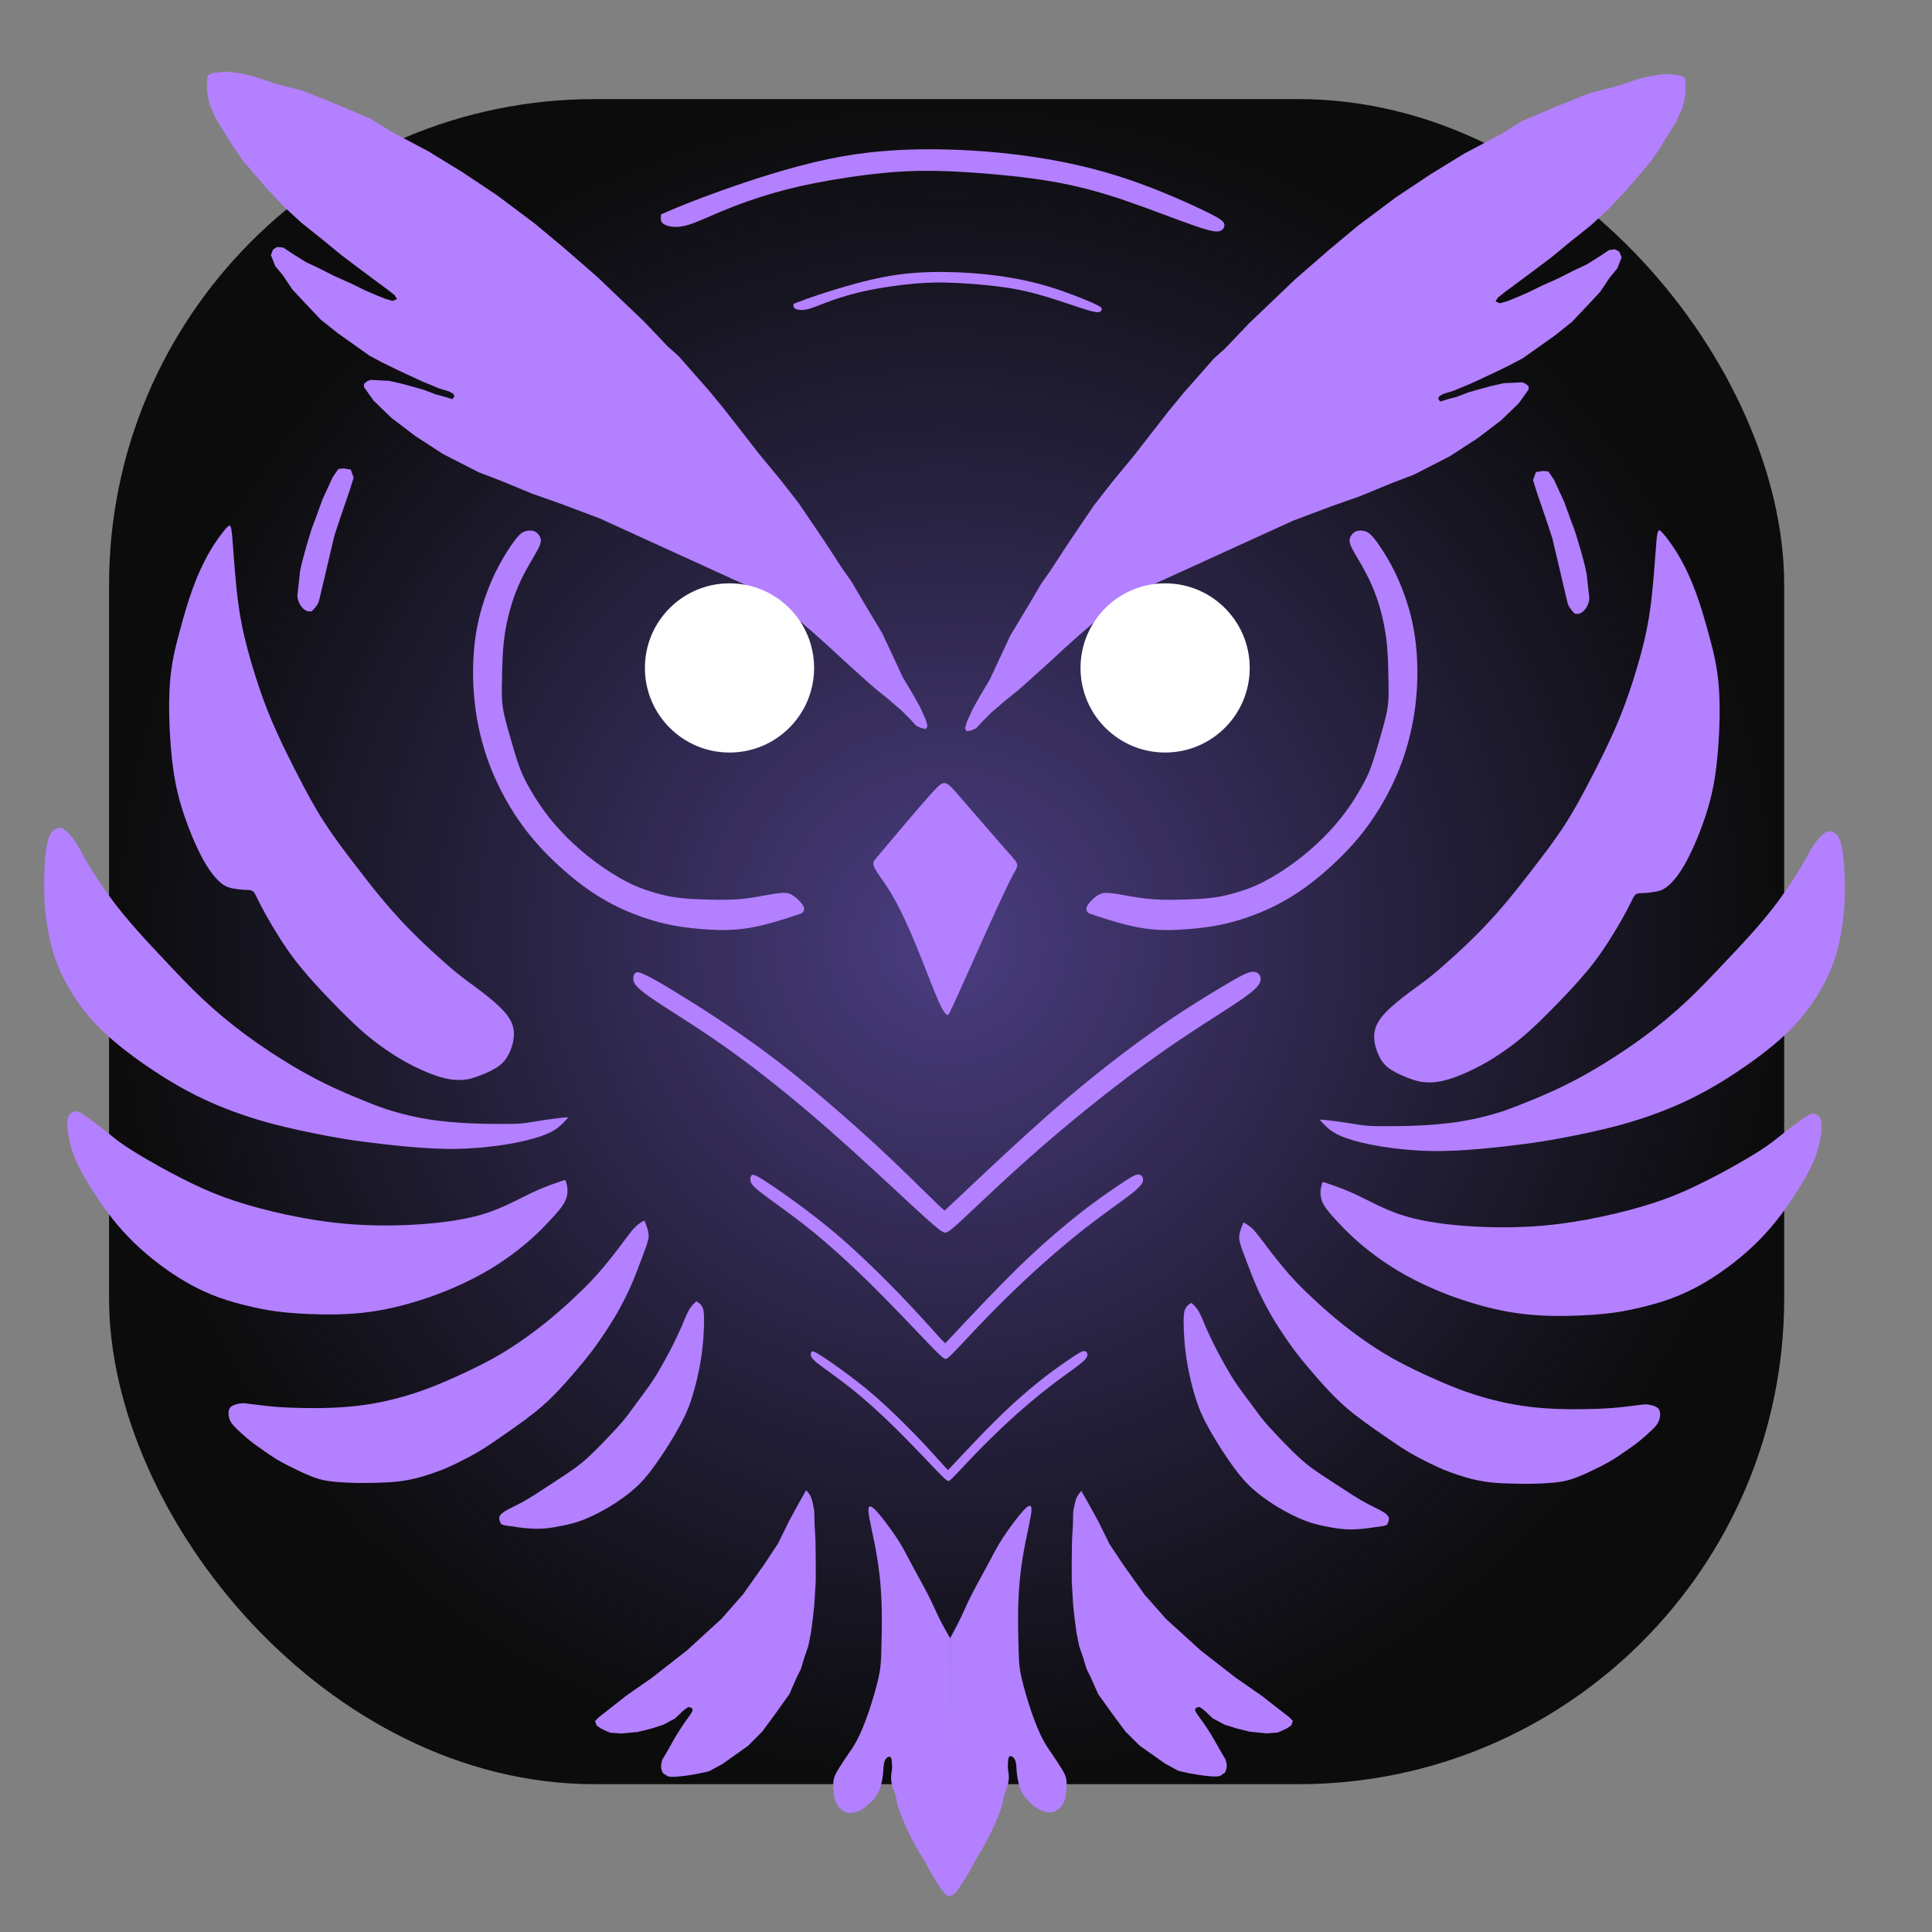 <?xml version="1.0" encoding="UTF-8" standalone="no"?>
<!-- Created with Inkscape (http://www.inkscape.org/) -->

<svg
   width="300mm"
   height="300mm"
   viewBox="0 0 300 300"
   version="1.1"
   id="svg1"
   inkscape:version="1.4.2 (ebf0e940, 2025-05-08)"
   sodipodi:docname="FilinFlowLogo.svg"
   xmlns:inkscape="http://www.inkscape.org/namespaces/inkscape"
   xmlns:sodipodi="http://sodipodi.sourceforge.net/DTD/sodipodi-0.dtd"
   xmlns:xlink="http://www.w3.org/1999/xlink"
   xmlns="http://www.w3.org/2000/svg"
   xmlns:svg="http://www.w3.org/2000/svg">
  <rect x="0" y="0" width="300" height="300" fill="#808080" stroke="none"/>
  <sodipodi:namedview
     id="namedview1"
     pagecolor="#ffffff"
     bordercolor="#000000"
     borderopacity="0.25"
     inkscape:showpageshadow="2"
     inkscape:pageopacity="0.0"
     inkscape:pagecheckerboard="0"
     inkscape:deskcolor="#d1d1d1"
     inkscape:document-units="mm"
     inkscape:zoom="0.33361905"
     inkscape:cx="98.915214"
     inkscape:cy="846.77418"
     inkscape:window-width="1440"
     inkscape:window-height="900"
     inkscape:window-x="0"
     inkscape:window-y="0"
     inkscape:window-maximized="0"
     inkscape:current-layer="layer1" />
  <defs
     id="defs1">
    <linearGradient
       id="linearGradient9"
       inkscape:collect="always">
      <stop
         style="stop-color:#4a3d81;stop-opacity:1;"
         offset="0"
         id="stop8" />
      <stop
         style="stop-color:#000000;stop-opacity:0.909;"
         offset="0.998"
         id="stop9" />
    </linearGradient>
    <radialGradient
       inkscape:collect="always"
       xlink:href="#linearGradient9"
       id="radialGradient5"
       cx="146.991"
       cy="146.217"
       fx="146.991"
       fy="146.217"
       r="130.056"
       gradientTransform="matrix(1,0,0,1.006,0,-0.87)"
       gradientUnits="userSpaceOnUse" />
    <inkscape:path-effect
       effect="bspline"
       id="path-effect9"
       is_visible="true"
       lpeversion="1.3"
       weight="33.333"
       steps="2"
       helper_size="0"
       apply_no_weight="true"
       apply_with_weight="true"
       only_selected="false"
       uniform="false" />
    <inkscape:path-effect
       effect="bspline"
       id="path-effect10"
       is_visible="true"
       lpeversion="1.3"
       weight="33.333"
       steps="2"
       helper_size="0"
       apply_no_weight="true"
       apply_with_weight="true"
       only_selected="false"
       uniform="false" />
    <inkscape:path-effect
       effect="bspline"
       id="path-effect11"
       is_visible="true"
       lpeversion="1.3"
       weight="33.333"
       steps="2"
       helper_size="0"
       apply_no_weight="true"
       apply_with_weight="true"
       only_selected="false"
       uniform="false" />
    <inkscape:path-effect
       effect="bspline"
       id="path-effect12"
       is_visible="true"
       lpeversion="1.3"
       weight="33.333"
       steps="2"
       helper_size="0"
       apply_no_weight="true"
       apply_with_weight="true"
       only_selected="false"
       uniform="false" />
    <inkscape:path-effect
       effect="bspline"
       id="path-effect13"
       is_visible="true"
       lpeversion="1.3"
       weight="33.333"
       steps="2"
       helper_size="0"
       apply_no_weight="true"
       apply_with_weight="true"
       only_selected="false"
       uniform="false" />
    <inkscape:path-effect
       effect="bspline"
       id="path-effect21"
       is_visible="true"
       lpeversion="1.3"
       weight="33.333"
       steps="2"
       helper_size="0"
       apply_no_weight="true"
       apply_with_weight="true"
       only_selected="false"
       uniform="false" />
    <inkscape:path-effect
       effect="bspline"
       id="path-effect23"
       is_visible="true"
       lpeversion="1.3"
       weight="33.333"
       steps="2"
       helper_size="0"
       apply_no_weight="true"
       apply_with_weight="true"
       only_selected="false"
       uniform="false" />
    <inkscape:path-effect
       effect="bspline"
       id="path-effect25"
       is_visible="true"
       lpeversion="1.3"
       weight="33.333"
       steps="2"
       helper_size="0"
       apply_no_weight="true"
       apply_with_weight="true"
       only_selected="false"
       uniform="false" />
    <inkscape:path-effect
       effect="bspline"
       id="path-effect27"
       is_visible="true"
       lpeversion="1.3"
       weight="33.333"
       steps="2"
       helper_size="0"
       apply_no_weight="true"
       apply_with_weight="true"
       only_selected="false"
       uniform="false" />
    <inkscape:path-effect
       effect="bspline"
       id="path-effect29"
       is_visible="true"
       lpeversion="1.3"
       weight="33.333"
       steps="2"
       helper_size="0"
       apply_no_weight="true"
       apply_with_weight="true"
       only_selected="false"
       uniform="false" />
    <inkscape:path-effect
       effect="bspline"
       id="path-effect31"
       is_visible="true"
       lpeversion="1.3"
       weight="33.333"
       steps="2"
       helper_size="0"
       apply_no_weight="true"
       apply_with_weight="true"
       only_selected="false"
       uniform="false" />
    <inkscape:path-effect
       effect="bspline"
       id="path-effect33"
       is_visible="true"
       lpeversion="1.3"
       weight="33.333"
       steps="2"
       helper_size="0"
       apply_no_weight="true"
       apply_with_weight="true"
       only_selected="false"
       uniform="false" />
    <inkscape:path-effect
       effect="bspline"
       id="path-effect40"
       is_visible="true"
       lpeversion="1.3"
       weight="33.333"
       steps="2"
       helper_size="0"
       apply_no_weight="true"
       apply_with_weight="true"
       only_selected="false"
       uniform="false" />
    <inkscape:path-effect
       effect="bspline"
       id="path-effect42"
       is_visible="true"
       lpeversion="1.3"
       weight="33.333"
       steps="2"
       helper_size="0"
       apply_no_weight="true"
       apply_with_weight="true"
       only_selected="false"
       uniform="false" />
    <inkscape:path-effect
       effect="bspline"
       id="path-effect44"
       is_visible="true"
       lpeversion="1.3"
       weight="33.333"
       steps="2"
       helper_size="0"
       apply_no_weight="true"
       apply_with_weight="true"
       only_selected="false"
       uniform="false" />
    <inkscape:path-effect
       effect="bspline"
       id="path-effect45"
       is_visible="true"
       lpeversion="1.3"
       weight="33.333"
       steps="2"
       helper_size="0"
       apply_no_weight="true"
       apply_with_weight="true"
       only_selected="false"
       uniform="false" />
    <inkscape:path-effect
       effect="bspline"
       id="path-effect47"
       is_visible="true"
       lpeversion="1.3"
       weight="33.333"
       steps="2"
       helper_size="0"
       apply_no_weight="true"
       apply_with_weight="true"
       only_selected="false"
       uniform="false" />
    <inkscape:path-effect
       effect="bspline"
       id="path-effect48"
       is_visible="true"
       lpeversion="1.3"
       weight="33.333"
       steps="2"
       helper_size="0"
       apply_no_weight="true"
       apply_with_weight="true"
       only_selected="false"
       uniform="false" />
    <inkscape:path-effect
       effect="bspline"
       id="path-effect50"
       is_visible="true"
       lpeversion="1.3"
       weight="33.333"
       steps="2"
       helper_size="0"
       apply_no_weight="true"
       apply_with_weight="true"
       only_selected="false"
       uniform="false" />
    <inkscape:path-effect
       effect="bspline"
       id="path-effect52"
       is_visible="true"
       lpeversion="1.3"
       weight="33.333"
       steps="2"
       helper_size="0"
       apply_no_weight="true"
       apply_with_weight="true"
       only_selected="false"
       uniform="false" />
  </defs>
  <g
     inkscape:label="Слой 1"
     inkscape:groupmode="layer"
     id="layer1">
    <rect
       style="fill:url(#radialGradient5);stroke-width:0.265;fill-opacity:1"
       id="rect1"
       width="260.112"
       height="261.661"
       x="16.935"
       y="15.387"
       ry="75.419" />
    <g
       id="g54"
       style="fill:#b380ff"
       transform="matrix(5.55,0,0,5.55,-0.021,5.509)">
      <g
         id="g30"
         style="fill:#b380ff">
        <path
           style="fill:#b380ff;stroke-width:0.75"
           d="m 13.899,28.876 c 0.149,-0.097 0.253,-0.208 0.338,-0.376 0.086,-0.167 0.152,-0.39 0.145,-0.595 -0.007,-0.205 -0.089,-0.39 -0.275,-0.599 C 13.921,27.099 13.631,26.868 13.404,26.697 13.178,26.526 13.014,26.415 12.798,26.24 12.583,26.065 12.315,25.827 12.062,25.593 11.809,25.359 11.571,25.128 11.337,24.883 11.103,24.637 10.872,24.377 10.642,24.098 10.411,23.819 10.181,23.522 9.913,23.172 9.645,22.823 9.34,22.421 9.076,22.012 8.812,21.603 8.589,21.187 8.37,20.763 8.15,20.339 7.935,19.908 7.753,19.506 7.57,19.104 7.422,18.733 7.269,18.286 7.117,17.84 6.961,17.32 6.849,16.851 6.737,16.383 6.671,15.966 6.619,15.453 6.566,14.94 6.529,14.33 6.5,14.01 6.47,13.691 6.447,13.661 6.34,13.776 6.232,13.891 6.038,14.152 5.864,14.453 5.689,14.754 5.533,15.096 5.395,15.475 c -0.138,0.379 -0.257,0.796 -0.372,1.223 -0.115,0.428 -0.227,0.866 -0.268,1.465 -0.041,0.599 -0.011,1.357 0.048,1.96 0.059,0.602 0.149,1.049 0.301,1.532 0.152,0.483 0.368,1.004 0.565,1.368 0.197,0.364 0.376,0.573 0.517,0.688 0.141,0.115 0.245,0.138 0.35,0.156 0.104,0.019 0.208,0.033 0.305,0.037 0.097,0.004 0.186,-0.004 0.245,0.045 0.059,0.048 0.089,0.152 0.242,0.442 0.152,0.29 0.428,0.766 0.699,1.16 0.271,0.394 0.539,0.706 0.825,1.019 0.286,0.312 0.591,0.625 0.844,0.874 0.253,0.249 0.454,0.435 0.706,0.636 0.253,0.201 0.558,0.416 0.892,0.606 0.335,0.19 0.699,0.353 0.985,0.442 0.286,0.089 0.495,0.104 0.662,0.093 0.167,-0.011 0.294,-0.048 0.454,-0.108 0.16,-0.059 0.353,-0.141 0.502,-0.238 z"
           id="path8"
           inkscape:path-effect="#path-effect9"
           inkscape:original-d="m 13.943474,28.890879 c 0.104111,-0.111549 0.208223,-0.223096 0.312334,-0.334644 0.06693,-0.2231 0.133858,-0.446191 0.200786,-0.669287 -0.0818,-0.185917 -0.163603,-0.371826 -0.245405,-0.557739 -0.29003,-0.230536 -0.580049,-0.461064 -0.870073,-0.691596 -0.163606,-0.11155 -0.327207,-0.223096 -0.49081,-0.334643 -0.26772,-0.237974 -0.53543,-0.475937 -0.803145,-0.713906 C 11.809189,25.358527 11.571224,25.128 11.333256,24.897468 11.102719,24.637184 10.872192,24.376911 10.64166,24.116633 10.411123,23.819166 10.180595,23.521711 9.9500631,23.224251 9.6451596,22.822671 9.3402689,22.421106 9.0353714,22.019535 8.8122711,21.603081 8.5891799,21.186644 8.3660841,20.770199 8.1504209,20.338872 7.9347666,19.907563 7.7191071,19.476245 7.5703739,19.104411 7.4216465,18.732593 7.2729161,18.360767 7.1167461,17.8402 6.9605823,17.319654 6.8044154,16.799098 6.7374854,16.382644 6.670558,15.966208 6.6036294,15.549763 6.566446,14.939956 6.5292642,14.330173 6.4920816,13.720378 c -0.02231,-0.02975 -0.044619,-0.05949 -0.066928,-0.08924 -0.1933534,0.260284 -0.386699,0.520557 -0.5800485,0.780835 -0.15617,0.342086 -0.3123338,0.68416 -0.4685007,1.026239 -0.1189867,0.416454 -0.2379687,0.832891 -0.356953,1.249336 -0.11155,0.438764 -0.2230956,0.877509 -0.3346434,1.316264 0.029746,0.75854 0.059492,1.51705 0.089238,2.275574 0.08924,0.446201 0.1784765,0.892383 0.2677147,1.338574 0.2156633,0.520567 0.4313181,1.041113 0.6469772,1.56167 0.17848,0.208226 0.3569529,0.416445 0.5354294,0.624667 0.1041133,0.02231 0.2082225,0.04462 0.3123338,0.06693 0.1041134,0.01487 0.2082226,0.02975 0.3123338,0.04462 0.08924,-0.0074 0.1784765,-0.01487 0.2677148,-0.02231 0.029746,0.104114 0.059492,0.208223 0.089238,0.312334 0.2751567,0.475947 0.5503022,0.951874 0.8254532,1.427812 0.26772,0.31234 0.5354295,0.624668 0.8031442,0.937002 0.3049035,0.312339 0.609795,0.624667 0.9146918,0.937001 0.20079,0.185917 0.4015721,0.371826 0.6023581,0.557739 0.304903,0.215663 0.609795,0.431318 0.914692,0.646977 0.364397,0.163606 0.728779,0.327207 1.093169,0.49081 0.208226,0.01487 0.416445,0.02974 0.624667,0.04462 0.126423,-0.03719 0.252842,-0.07436 0.379263,-0.111548 0.193353,-0.0818 0.386699,-0.163603 0.580048,-0.245405 z" />
        <path
           style="fill:#b380ff;stroke-width:0.75"
           d="m 15.79,30.274 c -0.119,0.013 -0.358,0.04 -0.571,0.072 -0.212,0.032 -0.398,0.069 -0.577,0.088 -0.178,0.019 -0.35,0.019 -0.576,0.019 -0.227,0 -0.509,0 -0.859,-0.015 -0.35,-0.015 -0.766,-0.045 -1.156,-0.104 -0.39,-0.059 -0.755,-0.149 -1.034,-0.231 -0.279,-0.082 -0.472,-0.156 -0.732,-0.26 C 10.024,29.739 9.697,29.605 9.359,29.449 9.02,29.292 8.671,29.114 8.255,28.869 7.838,28.623 7.355,28.311 6.905,27.98 6.455,27.649 6.038,27.299 5.67,26.954 5.302,26.608 4.982,26.266 4.685,25.95 4.388,25.634 4.112,25.344 3.845,25.042 3.577,24.741 3.317,24.429 3.068,24.087 2.818,23.745 2.58,23.373 2.428,23.113 2.276,22.852 2.209,22.704 2.127,22.577 2.045,22.451 1.948,22.347 1.874,22.276 1.8,22.205 1.748,22.168 1.677,22.168 c -0.071,0 -0.16,0.037 -0.223,0.112 -0.063,0.074 -0.1,0.186 -0.13,0.331 -0.03,0.145 -0.052,0.323 -0.067,0.573 -0.015,0.249 -0.022,0.569 -0.015,0.844 0.007,0.275 0.03,0.506 0.071,0.792 0.041,0.286 0.1,0.628 0.231,1 0.13,0.372 0.331,0.773 0.584,1.149 0.253,0.376 0.558,0.725 0.963,1.082 0.405,0.357 0.911,0.721 1.387,1.026 0.476,0.305 0.922,0.55 1.417,0.77 0.495,0.219 1.037,0.413 1.621,0.573 0.584,0.16 1.208,0.286 1.643,0.368 0.435,0.082 0.68,0.119 1.023,0.164 0.342,0.045 0.781,0.097 1.238,0.138 0.457,0.041 0.933,0.071 1.417,0.059 0.483,-0.011 0.974,-0.063 1.376,-0.13 0.402,-0.067 0.714,-0.149 0.937,-0.227 0.223,-0.078 0.357,-0.152 0.469,-0.24 0.112,-0.088 0.202,-0.189 0.247,-0.239 0.045,-0.051 0.045,-0.051 -0.074,-0.037 z"
           id="path9"
           inkscape:path-effect="#path-effect10"
           inkscape:original-d="m 15.90933,30.260855 c -0.23884,0.02671 -0.47768,0.05343 -0.71652,0.08015 -0.185917,0.03718 -0.371826,0.07436 -0.557739,0.111547 -0.171044,0 -0.34208,0 -0.51312,0 -0.282593,0 -0.565176,0 -0.847763,0 -0.416454,-0.02974 -0.83289,-0.05949 -1.249336,-0.08924 -0.364397,-0.08924 -0.728779,-0.178476 -1.093168,-0.267714 C 10.73833,30.021228 10.544985,29.946864 10.351635,29.872499 10.024422,29.738639 9.6972216,29.604784 9.3700146,29.470927 9.0204914,29.292447 8.6709816,29.113974 8.3214651,28.935498 7.8380819,28.623158 7.3547179,28.31083 6.8713441,27.998496 6.4548907,27.648972 6.0384539,27.299463 5.6220088,26.949947 5.302232,26.60786 4.9824681,26.265787 4.6626977,25.923707 4.387541,25.633677 4.1123953,25.343658 3.8372441,25.053634 3.5769607,24.741294 3.3166878,24.428967 3.0564096,24.116633 2.8184361,23.744799 2.5804723,23.372981 2.3425037,23.001155 2.2755736,22.852422 2.2086463,22.703694 2.1417176,22.554964 2.0450409,22.450851 1.9483681,22.346741 1.8516934,22.24263 1.7996364,22.20545 1.7475821,22.16827 1.6955265,22.131082 c -0.08924,0.03719 -0.1784765,0.07436 -0.2677148,0.111548 -0.037183,0.11155 -0.074365,0.223095 -0.1115478,0.334644 -0.02231,0.178479 -0.044619,0.356952 -0.066928,0.535428 -0.00744,0.319777 -0.014873,0.639541 -0.02231,0.959312 0.02231,0.230536 0.044619,0.461064 0.066929,0.691596 0.059493,0.342087 0.1189843,0.68416 0.1784765,1.02624 0.2007901,0.40158 0.401572,0.803144 0.602358,1.204716 0.3049035,0.349523 0.6097947,0.699033 0.9146919,1.048549 0.5056935,0.364397 1.0113667,0.728779 1.5170501,1.093169 0.4462001,0.24541 0.8923823,0.49081 1.3385735,0.736215 0.5428767,0.193354 1.0857318,0.386699 1.6285977,0.580048 0.62468,0.126424 1.2493355,0.252843 1.874003,0.379263 0.2454098,0.03719 0.4908105,0.07436 0.7362164,0.111548 0.438763,0.05206 0.877509,0.104111 1.316263,0.156167 0.475947,0.02975 0.951874,0.05949 1.427811,0.08924 0.49082,-0.05206 0.981622,-0.104111 1.472432,-0.156167 0.31234,-0.0818 0.624667,-0.163604 0.937001,-0.245405 0.133861,-0.07437 0.267716,-0.148731 0.401572,-0.223095 0.09011,-0.101083 0.180219,-0.202161 0.270329,-0.303241 z" />
        <path
           style="fill:#b380ff;stroke-width:0.75"
           d="m 15.694,32.058 c -0.129,0.044 -0.387,0.131 -0.652,0.248 -0.266,0.117 -0.539,0.265 -0.818,0.396 -0.279,0.131 -0.563,0.247 -0.947,0.342 -0.384,0.095 -0.868,0.168 -1.425,0.21 -0.557,0.042 -1.188,0.053 -1.777,0.021 C 9.486,33.244 8.939,33.17 8.408,33.07 7.877,32.97 7.362,32.844 6.915,32.713 6.468,32.581 6.089,32.444 5.679,32.26 5.269,32.076 4.827,31.845 4.449,31.635 4.07,31.424 3.755,31.235 3.531,31.086 3.308,30.937 3.177,30.829 3.037,30.717 2.897,30.605 2.748,30.49 2.62,30.393 2.491,30.296 2.383,30.218 2.307,30.17 c -0.076,-0.048 -0.121,-0.067 -0.173,-0.067 -0.052,0 -0.112,0.019 -0.156,0.058 -0.045,0.039 -0.074,0.099 -0.086,0.19 -0.011,0.091 -0.004,0.214 0.015,0.348 0.019,0.134 0.048,0.279 0.095,0.433 0.046,0.154 0.11,0.318 0.197,0.496 0.087,0.178 0.199,0.372 0.335,0.591 0.136,0.219 0.296,0.465 0.476,0.706 0.18,0.242 0.381,0.48 0.597,0.703 0.216,0.223 0.446,0.431 0.712,0.641 0.266,0.21 0.567,0.422 0.878,0.602 0.31,0.18 0.63,0.329 0.944,0.442 0.314,0.113 0.623,0.191 0.907,0.257 0.284,0.065 0.545,0.117 0.937,0.156 0.392,0.039 0.917,0.065 1.411,0.056 0.495,-0.009 0.959,-0.054 1.452,-0.156 0.493,-0.102 1.013,-0.262 1.471,-0.437 0.457,-0.175 0.851,-0.364 1.179,-0.547 0.327,-0.182 0.587,-0.357 0.822,-0.53 0.234,-0.173 0.442,-0.344 0.63,-0.517 0.188,-0.173 0.355,-0.348 0.5,-0.506 0.145,-0.158 0.268,-0.299 0.34,-0.429 0.073,-0.13 0.095,-0.249 0.092,-0.355 -0.003,-0.106 -0.031,-0.199 -0.045,-0.245 -0.014,-0.046 -0.014,-0.046 -0.143,-0.003 z"
           id="path10"
           inkscape:path-effect="#path-effect11"
           inkscape:original-d="m 15.823054,32.014217 c -0.257825,0.08731 -0.515649,0.174616 -0.773475,0.261925 -0.273443,0.147238 -0.546875,0.294471 -0.820312,0.441706 -0.283961,0.115688 -0.567909,0.231371 -0.851863,0.347056 -0.483784,0.07362 -0.967549,0.147235 -1.451323,0.220853 -0.631022,0.01052 -1.262019,0.02103 -1.893028,0.03155 C 9.4861671,33.24369 8.9393031,33.170074 8.3924279,33.096456 7.8770931,32.970249 7.3617788,32.84405 6.8464543,32.717848 6.4678409,32.581127 6.0892427,32.444411 5.7106369,32.307692 5.2689214,32.076317 4.8272235,31.844952 4.3855168,31.613581 4.0700057,31.424275 3.7545071,31.234976 3.4390024,31.045673 3.3077505,30.9372 3.176504,30.828732 3.0452547,30.720262 2.8965214,30.604994 2.747794,30.48973 2.5990636,30.374464 2.4912319,30.296379 2.3834045,30.218298 2.275575,30.140214 c -0.04462,-0.01859 -0.089238,-0.03719 -0.1338573,-0.05578 -0.059493,0.01859 -0.1189844,0.03719 -0.1784766,0.05578 -0.029747,0.0595 -0.059492,0.118984 -0.089238,0.178476 0.00744,0.122706 0.014873,0.245406 0.022309,0.368108 0.029746,0.145015 0.059492,0.290024 0.089238,0.435037 0.063211,0.163606 0.1264209,0.327207 0.1896313,0.490809 0.11155,0.193354 0.2230956,0.3867 0.3346433,0.580049 0.1598884,0.24541 0.3197704,0.49081 0.4796556,0.736216 0.20079,0.237973 0.4015721,0.475937 0.6023581,0.713906 0.2305367,0.208226 0.4610642,0.416445 0.6915963,0.624667 0.3011851,0.211945 0.6023581,0.423882 0.9035371,0.635823 0.3197768,0.148733 0.6395407,0.29746 0.9593111,0.446191 0.3086217,0.07809 0.6172311,0.156167 0.9258466,0.23425 0.2602835,0.05206 0.5205564,0.104111 0.7808349,0.156167 0.5242852,0.02602 1.0485487,0.05206 1.5728235,0.07808 0.4647922,-0.04462 0.9295651,-0.08924 1.3943481,-0.133857 0.520567,-0.159888 1.041112,-0.31977 1.561669,-0.479655 0.394143,-0.189636 0.788271,-0.379263 1.182407,-0.568894 0.260283,-0.174762 0.520556,-0.349517 0.780835,-0.524275 0.208226,-0.171043 0.416445,-0.342079 0.624667,-0.51312 0.167325,-0.174761 0.334643,-0.349516 0.501965,-0.524274 0.122705,-0.141297 0.245405,-0.282588 0.368108,-0.423882 0.02231,-0.118987 0.04462,-0.237968 0.06693,-0.356953 -0.02789,-0.09296 -0.05578,-0.185913 -0.08366,-0.278869 z" />
        <path
           style="fill:#b380ff;stroke-width:0.75"
           d="m 17.992,33.175 c -0.039,0.024 -0.118,0.071 -0.199,0.147 -0.08,0.076 -0.162,0.181 -0.248,0.296 -0.087,0.114 -0.179,0.238 -0.273,0.362 -0.095,0.124 -0.192,0.247 -0.306,0.386 -0.114,0.139 -0.246,0.294 -0.41,0.468 -0.164,0.174 -0.362,0.365 -0.571,0.559 -0.209,0.193 -0.43,0.388 -0.677,0.588 -0.247,0.2 -0.521,0.405 -0.786,0.586 -0.266,0.181 -0.523,0.339 -0.816,0.497 -0.293,0.158 -0.622,0.316 -0.944,0.461 -0.322,0.146 -0.638,0.28 -0.971,0.397 -0.334,0.117 -0.686,0.217 -1.025,0.291 -0.339,0.074 -0.665,0.121 -0.985,0.15 -0.319,0.029 -0.632,0.039 -0.918,0.041 -0.285,0.001 -0.543,-0.007 -0.723,-0.013 -0.18,-0.007 -0.283,-0.012 -0.396,-0.021 -0.113,-0.009 -0.237,-0.022 -0.365,-0.037 -0.129,-0.014 -0.263,-0.03 -0.36,-0.043 -0.097,-0.013 -0.158,-0.024 -0.222,-0.022 -0.064,0.001 -0.133,0.014 -0.197,0.034 -0.064,0.02 -0.125,0.046 -0.16,0.091 -0.035,0.045 -0.046,0.108 -0.042,0.179 0.004,0.071 0.022,0.15 0.066,0.223 0.043,0.074 0.112,0.142 0.193,0.22 0.082,0.078 0.176,0.164 0.271,0.243 0.095,0.079 0.189,0.15 0.266,0.205 0.076,0.055 0.134,0.095 0.217,0.152 0.083,0.058 0.191,0.134 0.304,0.204 0.113,0.07 0.231,0.133 0.347,0.192 0.116,0.059 0.229,0.114 0.335,0.164 0.106,0.05 0.206,0.095 0.306,0.134 0.1,0.039 0.2,0.074 0.309,0.1 0.109,0.026 0.227,0.045 0.384,0.059 0.156,0.014 0.351,0.025 0.547,0.029 0.196,0.004 0.393,0.001 0.598,-0.004 0.205,-0.005 0.418,-0.013 0.63,-0.039 0.212,-0.026 0.422,-0.071 0.614,-0.125 0.192,-0.054 0.365,-0.117 0.484,-0.16 0.118,-0.043 0.181,-0.067 0.359,-0.15 0.177,-0.083 0.469,-0.225 0.731,-0.377 0.262,-0.152 0.493,-0.316 0.801,-0.53 0.308,-0.215 0.693,-0.482 1.024,-0.772 0.331,-0.291 0.609,-0.605 0.832,-0.863 0.223,-0.258 0.391,-0.461 0.55,-0.671 0.159,-0.21 0.309,-0.429 0.439,-0.63 0.13,-0.201 0.241,-0.385 0.351,-0.588 0.11,-0.202 0.221,-0.423 0.319,-0.651 0.099,-0.227 0.185,-0.461 0.256,-0.649 0.071,-0.188 0.126,-0.33 0.162,-0.435 0.035,-0.105 0.051,-0.174 0.057,-0.23 0.005,-0.057 4e-6,-0.101 -0.009,-0.147 -0.009,-0.046 -0.022,-0.093 -0.041,-0.147 -0.018,-0.054 -0.042,-0.114 -0.054,-0.145 -0.012,-0.03 -0.012,-0.03 -0.051,-0.007 z"
           id="path11"
           inkscape:path-effect="#path-effect12"
           inkscape:original-d="m 18.031099,33.151668 c -0.07888,0.04733 -0.157752,0.09465 -0.236628,0.141977 -0.08151,0.10517 -0.163011,0.210336 -0.244516,0.315505 -0.09202,0.123575 -0.184045,0.247145 -0.276067,0.370718 -0.09728,0.123574 -0.194561,0.247145 -0.291842,0.370717 -0.131462,0.155127 -0.26292,0.310247 -0.394381,0.46537 -0.197194,0.191936 -0.394381,0.383864 -0.591571,0.575797 -0.220858,0.194565 -0.441707,0.389122 -0.66256,0.583684 -0.273443,0.205082 -0.546875,0.410156 -0.820313,0.615234 -0.257667,0.157755 -0.515325,0.315504 -0.772986,0.473257 -0.328658,0.157756 -0.657303,0.315505 -0.985953,0.473257 -0.315511,0.134092 -0.63101,0.268179 -0.946515,0.402269 -0.35232,0.09991 -0.704627,0.199819 -1.056941,0.299729 -0.326028,0.04733 -0.652043,0.09465 -0.9780644,0.141977 -0.312882,0.01052 -0.6257512,0.02103 -0.9386272,0.03155 -0.257667,-0.0079 -0.5153243,-0.01577 -0.7729868,-0.02366 -0.1025407,-0.0052 -0.2050777,-0.01051 -0.307617,-0.01577 -0.1235752,-0.01315 -0.2471452,-0.0263 -0.3707182,-0.03944 -0.1340922,-0.01577 -0.2681791,-0.03155 -0.4022686,-0.04732 -0.060473,-0.01052 -0.1209435,-0.02104 -0.1814153,-0.03155 -0.068361,0.01315 -0.1367187,0.02629 -0.2050781,0.03943 -0.060473,0.0263 -0.1209435,0.05258 -0.1814153,0.07888 -0.010517,0.06311 -0.021034,0.126202 -0.03155,0.189303 0.018405,0.07888 0.036809,0.157753 0.055213,0.236629 0.068361,0.06836 0.1367188,0.136719 0.2050781,0.205078 0.094653,0.08677 0.1893029,0.173528 0.2839544,0.260292 0.094653,0.07099 0.1893028,0.141977 0.2839542,0.212965 0.057844,0.03944 0.1156851,0.07888 0.1735277,0.118314 0.1077997,0.07625 0.2155953,0.152495 0.3233928,0.228741 0.118317,0.06311 0.2366288,0.126203 0.3549428,0.189303 0.113058,0.05521 0.2261122,0.110427 0.339168,0.165641 0.099912,0.0447 0.1998195,0.08939 0.2997292,0.134089 0.099912,0.03418 0.1998195,0.06835 0.29973,0.102539 0.1183163,0.01841 0.236628,0.03681 0.3549428,0.05522 0.194565,0.01051 0.3891225,0.02104 0.5836837,0.03155 0.1971952,-0.0026 0.3943812,-0.0052 0.5915722,-0.0079 0.21297,-0.0079 0.425931,-0.01577 0.638897,-0.02366 0.21034,-0.0447 0.420673,-0.08939 0.631009,-0.13409 0.173532,-0.06311 0.347055,-0.126201 0.520584,-0.189303 0.06311,-0.02366 0.126201,-0.04733 0.189302,-0.07099 0.291848,-0.14198 0.583684,-0.283955 0.875525,-0.425932 0.231375,-0.163014 0.462741,-0.326021 0.694111,-0.489032 0.384698,-0.266982 0.769382,-0.533955 1.154073,-0.800932 0.277869,-0.314077 0.555739,-0.628155 0.833608,-0.942232 0.168273,-0.202453 0.336537,-0.404898 0.504807,-0.607347 0.149868,-0.218228 0.29973,-0.436448 0.449595,-0.654672 0.110429,-0.184049 0.220854,-0.368089 0.33128,-0.552134 0.110428,-0.220856 0.220851,-0.441702 0.33128,-0.66256 0.08677,-0.234004 0.173527,-0.467998 0.260291,-0.701998 0.05522,-0.14198 0.110427,-0.283954 0.165641,-0.425932 0.01577,-0.06836 0.03155,-0.136718 0.04733,-0.205077 -0.0053,-0.0447 -0.01052,-0.08939 -0.01577,-0.13409 -0.01315,-0.04733 -0.02629,-0.09465 -0.03943,-0.141977 -0.02366,-0.06047 -0.04733,-0.120944 -0.07099,-0.181415 z"
           sodipodi:nodetypes="ccccccccccccccccccccccccccccccccccccccccccccccccccccccc" />
        <path
           style="fill:#b380ff;stroke-width:0.75"
           d="m 19.458,35.442 c -0.023,0.021 -0.07,0.064 -0.115,0.122 -0.044,0.058 -0.086,0.131 -0.126,0.218 -0.04,0.087 -0.079,0.188 -0.122,0.29 -0.043,0.102 -0.092,0.206 -0.146,0.321 -0.055,0.115 -0.115,0.242 -0.194,0.393 -0.079,0.151 -0.175,0.325 -0.263,0.479 -0.088,0.154 -0.167,0.288 -0.296,0.475 -0.129,0.186 -0.309,0.425 -0.44,0.602 -0.131,0.178 -0.213,0.295 -0.354,0.459 -0.141,0.164 -0.34,0.375 -0.504,0.545 -0.164,0.17 -0.293,0.299 -0.418,0.414 -0.125,0.115 -0.246,0.217 -0.391,0.322 -0.145,0.105 -0.312,0.215 -0.512,0.346 -0.199,0.131 -0.43,0.283 -0.605,0.395 -0.176,0.111 -0.297,0.182 -0.42,0.246 -0.123,0.064 -0.248,0.123 -0.342,0.174 -0.094,0.051 -0.156,0.094 -0.193,0.135 -0.037,0.041 -0.049,0.08 -0.045,0.123 0.004,0.043 0.023,0.09 0.037,0.117 0.014,0.027 0.021,0.035 0.047,0.045 0.025,0.01 0.068,0.021 0.129,0.031 0.061,0.01 0.139,0.018 0.195,0.025 0.057,0.008 0.092,0.016 0.164,0.025 0.072,0.01 0.182,0.021 0.301,0.029 0.119,0.008 0.248,0.012 0.404,-0.002 0.156,-0.014 0.34,-0.045 0.518,-0.082 0.178,-0.037 0.35,-0.08 0.547,-0.156 0.197,-0.076 0.42,-0.186 0.617,-0.297 0.197,-0.111 0.369,-0.225 0.549,-0.357 0.18,-0.133 0.367,-0.285 0.568,-0.518 0.201,-0.232 0.416,-0.545 0.594,-0.822 0.178,-0.277 0.318,-0.52 0.428,-0.729 0.109,-0.209 0.187,-0.385 0.26,-0.598 0.072,-0.213 0.139,-0.463 0.189,-0.684 0.051,-0.221 0.086,-0.412 0.111,-0.586 0.025,-0.174 0.041,-0.33 0.053,-0.5 0.012,-0.17 0.02,-0.354 0.02,-0.494 -1e-6,-0.141 -0.008,-0.238 -0.025,-0.306 -0.018,-0.067 -0.045,-0.104 -0.071,-0.134 -0.026,-0.029 -0.05,-0.051 -0.071,-0.064 -0.021,-0.014 -0.038,-0.019 -0.046,-0.022 -0.009,-0.003 -0.009,-0.003 -0.032,0.019 z"
           id="path12"
           inkscape:path-effect="#path-effect13"
           inkscape:original-d="m 19.481344,35.420249 c -0.04696,0.04281 -0.09391,0.08563 -0.140869,0.128439 -0.04143,0.0732 -0.08286,0.146393 -0.124296,0.21959 -0.03867,0.10082 -0.07734,0.201636 -0.11601,0.302454 -0.04834,0.103582 -0.09668,0.20716 -0.145012,0.31074 -0.06076,0.127061 -0.121534,0.254117 -0.182301,0.381175 -0.09668,0.174018 -0.193349,0.348029 -0.290024,0.522043 -0.07891,0.134273 -0.157826,0.26854 -0.236738,0.402809 -0.179691,0.238287 -0.359376,0.476563 -0.539063,0.714844 -0.08203,0.11719 -0.164062,0.234375 -0.246094,0.351563 -0.199222,0.210942 -0.398437,0.421875 -0.597656,0.632812 -0.128908,0.128909 -0.257812,0.257813 -0.386719,0.386719 -0.121096,0.101564 -0.242187,0.203125 -0.363281,0.304687 -0.167972,0.109377 -0.335938,0.218751 -0.503906,0.328125 -0.230474,0.152347 -0.460937,0.304688 -0.691406,0.457032 -0.121097,0.07031 -0.242188,0.140625 -0.363282,0.210937 -0.125002,0.0586 -0.249999,0.117188 -0.375,0.175781 -0.0625,0.04297 -0.125,0.08594 -0.1875,0.128907 -0.01172,0.03906 -0.02344,0.07813 -0.03515,0.117187 0.01953,0.04687 0.03906,0.09375 0.0586,0.140625 0.0078,0.0078 0.01562,0.01562 0.02344,0.02344 0.04297,0.01172 0.08594,0.02344 0.128906,0.03515 0.07813,0.0078 0.15625,0.01562 0.234375,0.02344 0.03516,0.0078 0.07031,0.01562 0.105469,0.02344 0.109377,0.01172 0.21875,0.02344 0.328125,0.03515 0.128908,0.0039 0.257812,0.0078 0.386719,0.01172 0.183597,-0.03125 0.367187,-0.0625 0.550781,-0.09375 0.171878,-0.04297 0.34375,-0.08594 0.515625,-0.128906 0.222661,-0.109377 0.445312,-0.21875 0.667969,-0.328125 0.171878,-0.113284 0.343749,-0.226562 0.515625,-0.339844 0.187503,-0.152347 0.375,-0.304687 0.5625,-0.457031 0.214848,-0.312506 0.429687,-0.625 0.644531,-0.9375 0.140628,-0.242192 0.28125,-0.484375 0.421875,-0.726563 0.07813,-0.175785 0.156249,-0.351562 0.234375,-0.527343 0.0664,-0.250005 0.132812,-0.500001 0.199218,-0.75 0.03516,-0.19141 0.07031,-0.382813 0.105469,-0.574219 0.01562,-0.156253 0.03125,-0.3125 0.04687,-0.46875 0.0078,-0.183598 0.01562,-0.367187 0.02344,-0.550781 -0.0078,-0.09766 -0.01562,-0.195313 -0.02344,-0.292969 -0.02735,-0.03711 -0.05469,-0.07422 -0.08203,-0.111328 -0.02441,-0.02149 -0.04883,-0.04297 -0.07325,-0.06446 -0.01696,-0.0058 -0.03392,-0.0115 -0.05088,-0.01725 z" />
        <path
           style="display:inline;fill:#b380ff;stroke-width:0.75"
           d="m 22.559,40.699 c -0.066,0.117 -0.133,0.234 -0.199,0.352 -0.094,0.172 -0.188,0.344 -0.281,0.516 l -0.305,0.621 -0.387,0.586 -0.598,0.844 -0.598,0.68 -0.961,0.879 -0.973,0.762 -0.738,0.516 -0.762,0.598 -0.105,0.105 c 0.016,0.043 0.031,0.086 0.047,0.129 0.047,0.031 0.094,0.062 0.141,0.094 0.078,0.035 0.156,0.07 0.234,0.105 0.105,0.008 0.211,0.016 0.316,0.023 0.156,-0.016 0.312,-0.031 0.469,-0.047 l 0.375,-0.094 c 0.109,-0.035 0.219,-0.07 0.328,-0.105 0.109,-0.059 0.219,-0.117 0.328,-0.176 0.078,-0.074 0.156,-0.148 0.234,-0.223 0.043,-0.031 0.086,-0.062 0.129,-0.094 0.027,0.004 0.031,0.002 0.059,0.006 0.008,0.005 0.039,0.016 0.047,0.021 0.005,0.007 0.01,0.014 0.015,0.021 0.003,0.013 0.006,0.025 0.009,0.038 -0.005,0.014 -0.01,0.027 -0.015,0.041 -0.01,0.026 -0.042,0.059 -0.051,0.085 -0.071,0.091 -0.121,0.175 -0.192,0.266 -0.066,0.103 -0.133,0.206 -0.199,0.309 -0.083,0.146 -0.166,0.293 -0.249,0.439 -0.05,0.086 -0.099,0.171 -0.149,0.257 -0.011,0.052 -0.022,0.105 -0.033,0.157 0.005,0.039 0.011,0.077 0.017,0.116 0.014,0.03 0.028,0.061 0.041,0.091 0.041,0.028 0.083,0.055 0.124,0.083 0.166,0.087 1.22,-0.128 1.204,-0.156 l 0.336,-0.183 0.713,-0.506 0.398,-0.398 0.348,-0.472 0.414,-0.58 0.207,-0.472 0.116,-0.232 0.099,-0.331 0.108,-0.315 0.075,-0.381 0.05,-0.381 0.041,-0.373 0.041,-0.679 v -0.605 l -0.008,-0.563 -0.025,-0.423 -0.008,-0.373 -0.05,-0.249 -0.041,-0.133 -0.05,-0.091 z"
           id="path13"
           sodipodi:nodetypes="cccccccccccccccccccccccccccccccccccccccccccccccccccccccccc" />
      </g>
      <g
         id="g29"
         transform="matrix(-1.002,0,0,0.996,52.862,0.185)"
         style="fill:#b380ff">
        <path
           style="fill:#b380ff;stroke-width:0.75"
           d="m 13.899,28.876 c 0.149,-0.097 0.253,-0.208 0.338,-0.376 0.086,-0.167 0.152,-0.39 0.145,-0.595 -0.007,-0.205 -0.089,-0.39 -0.275,-0.599 C 13.921,27.099 13.631,26.868 13.404,26.697 13.178,26.526 13.014,26.415 12.798,26.24 12.583,26.065 12.315,25.827 12.062,25.593 11.809,25.359 11.571,25.128 11.337,24.883 11.103,24.637 10.872,24.377 10.642,24.098 10.411,23.819 10.181,23.522 9.913,23.172 9.645,22.823 9.34,22.421 9.076,22.012 8.812,21.603 8.589,21.187 8.37,20.763 8.15,20.339 7.935,19.908 7.753,19.506 7.57,19.104 7.422,18.733 7.269,18.286 7.117,17.84 6.961,17.32 6.849,16.851 6.737,16.383 6.671,15.966 6.619,15.453 6.566,14.94 6.529,14.33 6.5,14.01 6.47,13.691 6.447,13.661 6.34,13.776 6.232,13.891 6.038,14.152 5.864,14.453 5.689,14.754 5.533,15.096 5.395,15.475 c -0.138,0.379 -0.257,0.796 -0.372,1.223 -0.115,0.428 -0.227,0.866 -0.268,1.465 -0.041,0.599 -0.011,1.357 0.048,1.96 0.059,0.602 0.149,1.049 0.301,1.532 0.152,0.483 0.368,1.004 0.565,1.368 0.197,0.364 0.376,0.573 0.517,0.688 0.141,0.115 0.245,0.138 0.35,0.156 0.104,0.019 0.208,0.033 0.305,0.037 0.097,0.004 0.186,-0.004 0.245,0.045 0.059,0.048 0.089,0.152 0.242,0.442 0.152,0.29 0.428,0.766 0.699,1.16 0.271,0.394 0.539,0.706 0.825,1.019 0.286,0.312 0.591,0.625 0.844,0.874 0.253,0.249 0.454,0.435 0.706,0.636 0.253,0.201 0.558,0.416 0.892,0.606 0.335,0.19 0.699,0.353 0.985,0.442 0.286,0.089 0.495,0.104 0.662,0.093 0.167,-0.011 0.294,-0.048 0.454,-0.108 0.16,-0.059 0.353,-0.141 0.502,-0.238 z"
           id="path15"
           inkscape:path-effect="#path-effect21"
           inkscape:original-d="m 13.943474,28.890879 c 0.104111,-0.111549 0.208223,-0.223096 0.312334,-0.334644 0.06693,-0.2231 0.133858,-0.446191 0.200786,-0.669287 -0.0818,-0.185917 -0.163603,-0.371826 -0.245405,-0.557739 -0.29003,-0.230536 -0.580049,-0.461064 -0.870073,-0.691596 -0.163606,-0.11155 -0.327207,-0.223096 -0.49081,-0.334643 -0.26772,-0.237974 -0.53543,-0.475937 -0.803145,-0.713906 C 11.809189,25.358527 11.571224,25.128 11.333256,24.897468 11.102719,24.637184 10.872192,24.376911 10.64166,24.116633 10.411123,23.819166 10.180595,23.521711 9.9500631,23.224251 9.6451596,22.822671 9.3402689,22.421106 9.0353714,22.019535 8.8122711,21.603081 8.5891799,21.186644 8.3660841,20.770199 8.1504209,20.338872 7.9347666,19.907563 7.7191071,19.476245 7.5703739,19.104411 7.4216465,18.732593 7.2729161,18.360767 7.1167461,17.8402 6.9605823,17.319654 6.8044154,16.799098 6.7374854,16.382644 6.670558,15.966208 6.6036294,15.549763 6.566446,14.939956 6.5292642,14.330173 6.4920816,13.720378 c -0.02231,-0.02975 -0.044619,-0.05949 -0.066928,-0.08924 -0.1933534,0.260284 -0.386699,0.520557 -0.5800485,0.780835 -0.15617,0.342086 -0.3123338,0.68416 -0.4685007,1.026239 -0.1189867,0.416454 -0.2379687,0.832891 -0.356953,1.249336 -0.11155,0.438764 -0.2230956,0.877509 -0.3346434,1.316264 0.029746,0.75854 0.059492,1.51705 0.089238,2.275574 0.08924,0.446201 0.1784765,0.892383 0.2677147,1.338574 0.2156633,0.520567 0.4313181,1.041113 0.6469772,1.56167 0.17848,0.208226 0.3569529,0.416445 0.5354294,0.624667 0.1041133,0.02231 0.2082225,0.04462 0.3123338,0.06693 0.1041134,0.01487 0.2082226,0.02975 0.3123338,0.04462 0.08924,-0.0074 0.1784765,-0.01487 0.2677148,-0.02231 0.029746,0.104114 0.059492,0.208223 0.089238,0.312334 0.2751567,0.475947 0.5503022,0.951874 0.8254532,1.427812 0.26772,0.31234 0.5354295,0.624668 0.8031442,0.937002 0.3049035,0.312339 0.609795,0.624667 0.9146918,0.937001 0.20079,0.185917 0.4015721,0.371826 0.6023581,0.557739 0.304903,0.215663 0.609795,0.431318 0.914692,0.646977 0.364397,0.163606 0.728779,0.327207 1.093169,0.49081 0.208226,0.01487 0.416445,0.02974 0.624667,0.04462 0.126423,-0.03719 0.252842,-0.07436 0.379263,-0.111548 0.193353,-0.0818 0.386699,-0.163603 0.580048,-0.245405 z" />
        <path
           style="fill:#b380ff;stroke-width:0.75"
           d="m 15.79,30.274 c -0.119,0.013 -0.358,0.04 -0.571,0.072 -0.212,0.032 -0.398,0.069 -0.577,0.088 -0.178,0.019 -0.35,0.019 -0.576,0.019 -0.227,0 -0.509,0 -0.859,-0.015 -0.35,-0.015 -0.766,-0.045 -1.156,-0.104 -0.39,-0.059 -0.755,-0.149 -1.034,-0.231 -0.279,-0.082 -0.472,-0.156 -0.732,-0.26 C 10.024,29.739 9.697,29.605 9.359,29.449 9.02,29.292 8.671,29.114 8.255,28.869 7.838,28.623 7.355,28.311 6.905,27.98 6.455,27.649 6.038,27.299 5.67,26.954 5.302,26.608 4.982,26.266 4.685,25.95 4.388,25.634 4.112,25.344 3.845,25.042 3.577,24.741 3.317,24.429 3.068,24.087 2.818,23.745 2.58,23.373 2.428,23.113 2.276,22.852 2.209,22.704 2.127,22.577 2.045,22.451 1.948,22.347 1.874,22.276 1.8,22.205 1.748,22.168 1.677,22.168 c -0.071,0 -0.16,0.037 -0.223,0.112 -0.063,0.074 -0.1,0.186 -0.13,0.331 -0.03,0.145 -0.052,0.323 -0.067,0.573 -0.015,0.249 -0.022,0.569 -0.015,0.844 0.007,0.275 0.03,0.506 0.071,0.792 0.041,0.286 0.1,0.628 0.231,1 0.13,0.372 0.331,0.773 0.584,1.149 0.253,0.376 0.558,0.725 0.963,1.082 0.405,0.357 0.911,0.721 1.387,1.026 0.476,0.305 0.922,0.55 1.417,0.77 0.495,0.219 1.037,0.413 1.621,0.573 0.584,0.16 1.208,0.286 1.643,0.368 0.435,0.082 0.68,0.119 1.023,0.164 0.342,0.045 0.781,0.097 1.238,0.138 0.457,0.041 0.933,0.071 1.417,0.059 0.483,-0.011 0.974,-0.063 1.376,-0.13 0.402,-0.067 0.714,-0.149 0.937,-0.227 0.223,-0.078 0.357,-0.152 0.469,-0.24 0.112,-0.088 0.202,-0.189 0.247,-0.239 0.045,-0.051 0.045,-0.051 -0.074,-0.037 z"
           id="path16"
           inkscape:path-effect="#path-effect23"
           inkscape:original-d="m 15.90933,30.260855 c -0.23884,0.02671 -0.47768,0.05343 -0.71652,0.08015 -0.185917,0.03718 -0.371826,0.07436 -0.557739,0.111547 -0.171044,0 -0.34208,0 -0.51312,0 -0.282593,0 -0.565176,0 -0.847763,0 -0.416454,-0.02974 -0.83289,-0.05949 -1.249336,-0.08924 -0.364397,-0.08924 -0.728779,-0.178476 -1.093168,-0.267714 C 10.73833,30.021228 10.544985,29.946864 10.351635,29.872499 10.024422,29.738639 9.6972216,29.604784 9.3700146,29.470927 9.0204914,29.292447 8.6709816,29.113974 8.3214651,28.935498 7.8380819,28.623158 7.3547179,28.31083 6.8713441,27.998496 6.4548907,27.648972 6.0384539,27.299463 5.6220088,26.949947 5.302232,26.60786 4.9824681,26.265787 4.6626977,25.923707 4.387541,25.633677 4.1123953,25.343658 3.8372441,25.053634 3.5769607,24.741294 3.3166878,24.428967 3.0564096,24.116633 2.8184361,23.744799 2.5804723,23.372981 2.3425037,23.001155 2.2755736,22.852422 2.2086463,22.703694 2.1417176,22.554964 2.0450409,22.450851 1.9483681,22.346741 1.8516934,22.24263 1.7996364,22.20545 1.7475821,22.16827 1.6955265,22.131082 c -0.08924,0.03719 -0.1784765,0.07436 -0.2677148,0.111548 -0.037183,0.11155 -0.074365,0.223095 -0.1115478,0.334644 -0.02231,0.178479 -0.044619,0.356952 -0.066928,0.535428 -0.00744,0.319777 -0.014873,0.639541 -0.02231,0.959312 0.02231,0.230536 0.044619,0.461064 0.066929,0.691596 0.059493,0.342087 0.1189843,0.68416 0.1784765,1.02624 0.2007901,0.40158 0.401572,0.803144 0.602358,1.204716 0.3049035,0.349523 0.6097947,0.699033 0.9146919,1.048549 0.5056935,0.364397 1.0113667,0.728779 1.5170501,1.093169 0.4462001,0.24541 0.8923823,0.49081 1.3385735,0.736215 0.5428767,0.193354 1.0857318,0.386699 1.6285977,0.580048 0.62468,0.126424 1.2493355,0.252843 1.874003,0.379263 0.2454098,0.03719 0.4908105,0.07436 0.7362164,0.111548 0.438763,0.05206 0.877509,0.104111 1.316263,0.156167 0.475947,0.02975 0.951874,0.05949 1.427811,0.08924 0.49082,-0.05206 0.981622,-0.104111 1.472432,-0.156167 0.31234,-0.0818 0.624667,-0.163604 0.937001,-0.245405 0.133861,-0.07437 0.267716,-0.148731 0.401572,-0.223095 0.09011,-0.101083 0.180219,-0.202161 0.270329,-0.303241 z" />
        <path
           style="fill:#b380ff;stroke-width:0.75"
           d="m 15.694,32.058 c -0.129,0.044 -0.387,0.131 -0.652,0.248 -0.266,0.117 -0.539,0.265 -0.818,0.396 -0.279,0.131 -0.563,0.247 -0.947,0.342 -0.384,0.095 -0.868,0.168 -1.425,0.21 -0.557,0.042 -1.188,0.053 -1.777,0.021 C 9.486,33.244 8.939,33.17 8.408,33.07 7.877,32.97 7.362,32.844 6.915,32.713 6.468,32.581 6.089,32.444 5.679,32.26 5.269,32.076 4.827,31.845 4.449,31.635 4.07,31.424 3.755,31.235 3.531,31.086 3.308,30.937 3.177,30.829 3.037,30.717 2.897,30.605 2.748,30.49 2.62,30.393 2.491,30.296 2.383,30.218 2.307,30.17 c -0.076,-0.048 -0.121,-0.067 -0.173,-0.067 -0.052,0 -0.112,0.019 -0.156,0.058 -0.045,0.039 -0.074,0.099 -0.086,0.19 -0.011,0.091 -0.004,0.214 0.015,0.348 0.019,0.134 0.048,0.279 0.095,0.433 0.046,0.154 0.11,0.318 0.197,0.496 0.087,0.178 0.199,0.372 0.335,0.591 0.136,0.219 0.296,0.465 0.476,0.706 0.18,0.242 0.381,0.48 0.597,0.703 0.216,0.223 0.446,0.431 0.712,0.641 0.266,0.21 0.567,0.422 0.878,0.602 0.31,0.18 0.63,0.329 0.944,0.442 0.314,0.113 0.623,0.191 0.907,0.257 0.284,0.065 0.545,0.117 0.937,0.156 0.392,0.039 0.917,0.065 1.411,0.056 0.495,-0.009 0.959,-0.054 1.452,-0.156 0.493,-0.102 1.013,-0.262 1.471,-0.437 0.457,-0.175 0.851,-0.364 1.179,-0.547 0.327,-0.182 0.587,-0.357 0.822,-0.53 0.234,-0.173 0.442,-0.344 0.63,-0.517 0.188,-0.173 0.355,-0.348 0.5,-0.506 0.145,-0.158 0.268,-0.299 0.34,-0.429 0.073,-0.13 0.095,-0.249 0.092,-0.355 -0.003,-0.106 -0.031,-0.199 -0.045,-0.245 -0.014,-0.046 -0.014,-0.046 -0.143,-0.003 z"
           id="path17"
           inkscape:path-effect="#path-effect25"
           inkscape:original-d="m 15.823054,32.014217 c -0.257825,0.08731 -0.515649,0.174616 -0.773475,0.261925 -0.273443,0.147238 -0.546875,0.294471 -0.820312,0.441706 -0.283961,0.115688 -0.567909,0.231371 -0.851863,0.347056 -0.483784,0.07362 -0.967549,0.147235 -1.451323,0.220853 -0.631022,0.01052 -1.262019,0.02103 -1.893028,0.03155 C 9.4861671,33.24369 8.9393031,33.170074 8.3924279,33.096456 7.8770931,32.970249 7.3617788,32.84405 6.8464543,32.717848 6.4678409,32.581127 6.0892427,32.444411 5.7106369,32.307692 5.2689214,32.076317 4.8272235,31.844952 4.3855168,31.613581 4.0700057,31.424275 3.7545071,31.234976 3.4390024,31.045673 3.3077505,30.9372 3.176504,30.828732 3.0452547,30.720262 2.8965214,30.604994 2.747794,30.48973 2.5990636,30.374464 2.4912319,30.296379 2.3834045,30.218298 2.275575,30.140214 c -0.04462,-0.01859 -0.089238,-0.03719 -0.1338573,-0.05578 -0.059493,0.01859 -0.1189844,0.03719 -0.1784766,0.05578 -0.029747,0.0595 -0.059492,0.118984 -0.089238,0.178476 0.00744,0.122706 0.014873,0.245406 0.022309,0.368108 0.029746,0.145015 0.059492,0.290024 0.089238,0.435037 0.063211,0.163606 0.1264209,0.327207 0.1896313,0.490809 0.11155,0.193354 0.2230956,0.3867 0.3346433,0.580049 0.1598884,0.24541 0.3197704,0.49081 0.4796556,0.736216 0.20079,0.237973 0.4015721,0.475937 0.6023581,0.713906 0.2305367,0.208226 0.4610642,0.416445 0.6915963,0.624667 0.3011851,0.211945 0.6023581,0.423882 0.9035371,0.635823 0.3197768,0.148733 0.6395407,0.29746 0.9593111,0.446191 0.3086217,0.07809 0.6172311,0.156167 0.9258466,0.23425 0.2602835,0.05206 0.5205564,0.104111 0.7808349,0.156167 0.5242852,0.02602 1.0485487,0.05206 1.5728235,0.07808 0.4647922,-0.04462 0.9295651,-0.08924 1.3943481,-0.133857 0.520567,-0.159888 1.041112,-0.31977 1.561669,-0.479655 0.394143,-0.189636 0.788271,-0.379263 1.182407,-0.568894 0.260283,-0.174762 0.520556,-0.349517 0.780835,-0.524275 0.208226,-0.171043 0.416445,-0.342079 0.624667,-0.51312 0.167325,-0.174761 0.334643,-0.349516 0.501965,-0.524274 0.122705,-0.141297 0.245405,-0.282588 0.368108,-0.423882 0.02231,-0.118987 0.04462,-0.237968 0.06693,-0.356953 -0.02789,-0.09296 -0.05578,-0.185913 -0.08366,-0.278869 z" />
        <path
           style="fill:#b380ff;stroke-width:0.75"
           d="m 17.992,33.175 c -0.039,0.024 -0.118,0.071 -0.199,0.147 -0.08,0.076 -0.162,0.181 -0.248,0.296 -0.087,0.114 -0.179,0.238 -0.273,0.362 -0.095,0.124 -0.192,0.247 -0.306,0.386 -0.114,0.139 -0.246,0.294 -0.41,0.468 -0.164,0.174 -0.362,0.365 -0.571,0.559 -0.209,0.193 -0.43,0.388 -0.677,0.588 -0.247,0.2 -0.521,0.405 -0.786,0.586 -0.266,0.181 -0.523,0.339 -0.816,0.497 -0.293,0.158 -0.622,0.316 -0.944,0.461 -0.322,0.146 -0.638,0.28 -0.971,0.397 -0.334,0.117 -0.686,0.217 -1.025,0.291 -0.339,0.074 -0.665,0.121 -0.985,0.15 -0.319,0.029 -0.632,0.039 -0.918,0.041 -0.285,0.001 -0.543,-0.007 -0.723,-0.013 -0.18,-0.007 -0.283,-0.012 -0.396,-0.021 -0.113,-0.009 -0.237,-0.022 -0.365,-0.037 -0.129,-0.014 -0.263,-0.03 -0.36,-0.043 -0.097,-0.013 -0.158,-0.024 -0.222,-0.022 -0.064,0.001 -0.133,0.014 -0.197,0.034 -0.064,0.02 -0.125,0.046 -0.16,0.091 -0.035,0.045 -0.046,0.108 -0.042,0.179 0.004,0.071 0.022,0.15 0.066,0.223 0.043,0.074 0.112,0.142 0.193,0.22 0.082,0.078 0.176,0.164 0.271,0.243 0.095,0.079 0.189,0.15 0.266,0.205 0.076,0.055 0.134,0.095 0.217,0.152 0.083,0.058 0.191,0.134 0.304,0.204 0.113,0.07 0.231,0.133 0.347,0.192 0.116,0.059 0.229,0.114 0.335,0.164 0.106,0.05 0.206,0.095 0.306,0.134 0.1,0.039 0.2,0.074 0.309,0.1 0.109,0.026 0.227,0.045 0.384,0.059 0.156,0.014 0.351,0.025 0.547,0.029 0.196,0.004 0.393,0.001 0.598,-0.004 0.205,-0.005 0.418,-0.013 0.63,-0.039 0.212,-0.026 0.422,-0.071 0.614,-0.125 0.192,-0.054 0.365,-0.117 0.484,-0.16 0.118,-0.043 0.181,-0.067 0.359,-0.15 0.177,-0.083 0.469,-0.225 0.731,-0.377 0.262,-0.152 0.493,-0.316 0.801,-0.53 0.308,-0.215 0.693,-0.482 1.024,-0.772 0.331,-0.291 0.609,-0.605 0.832,-0.863 0.223,-0.258 0.391,-0.461 0.55,-0.671 0.159,-0.21 0.309,-0.429 0.439,-0.63 0.13,-0.201 0.241,-0.385 0.351,-0.588 0.11,-0.202 0.221,-0.423 0.319,-0.651 0.099,-0.227 0.185,-0.461 0.256,-0.649 0.071,-0.188 0.126,-0.33 0.162,-0.435 0.035,-0.105 0.051,-0.174 0.057,-0.23 0.005,-0.057 4e-6,-0.101 -0.009,-0.147 -0.009,-0.046 -0.022,-0.093 -0.041,-0.147 -0.018,-0.054 -0.042,-0.114 -0.054,-0.145 -0.012,-0.03 -0.012,-0.03 -0.051,-0.007 z"
           id="path18"
           inkscape:path-effect="#path-effect27"
           inkscape:original-d="m 18.031099,33.151668 c -0.07888,0.04733 -0.157752,0.09465 -0.236628,0.141977 -0.08151,0.10517 -0.163011,0.210336 -0.244516,0.315505 -0.09202,0.123575 -0.184045,0.247145 -0.276067,0.370718 -0.09728,0.123574 -0.194561,0.247145 -0.291842,0.370717 -0.131462,0.155127 -0.26292,0.310247 -0.394381,0.46537 -0.197194,0.191936 -0.394381,0.383864 -0.591571,0.575797 -0.220858,0.194565 -0.441707,0.389122 -0.66256,0.583684 -0.273443,0.205082 -0.546875,0.410156 -0.820313,0.615234 -0.257667,0.157755 -0.515325,0.315504 -0.772986,0.473257 -0.328658,0.157756 -0.657303,0.315505 -0.985953,0.473257 -0.315511,0.134092 -0.63101,0.268179 -0.946515,0.402269 -0.35232,0.09991 -0.704627,0.199819 -1.056941,0.299729 -0.326028,0.04733 -0.652043,0.09465 -0.9780644,0.141977 -0.312882,0.01052 -0.6257512,0.02103 -0.9386272,0.03155 -0.257667,-0.0079 -0.5153243,-0.01577 -0.7729868,-0.02366 -0.1025407,-0.0052 -0.2050777,-0.01051 -0.307617,-0.01577 -0.1235752,-0.01315 -0.2471452,-0.0263 -0.3707182,-0.03944 -0.1340922,-0.01577 -0.2681791,-0.03155 -0.4022686,-0.04732 -0.060473,-0.01052 -0.1209435,-0.02104 -0.1814153,-0.03155 -0.068361,0.01315 -0.1367187,0.02629 -0.2050781,0.03943 -0.060473,0.0263 -0.1209435,0.05258 -0.1814153,0.07888 -0.010517,0.06311 -0.021034,0.126202 -0.03155,0.189303 0.018405,0.07888 0.036809,0.157753 0.055213,0.236629 0.068361,0.06836 0.1367188,0.136719 0.2050781,0.205078 0.094653,0.08677 0.1893029,0.173528 0.2839544,0.260292 0.094653,0.07099 0.1893028,0.141977 0.2839542,0.212965 0.057844,0.03944 0.1156851,0.07888 0.1735277,0.118314 0.1077997,0.07625 0.2155953,0.152495 0.3233928,0.228741 0.118317,0.06311 0.2366288,0.126203 0.3549428,0.189303 0.113058,0.05521 0.2261122,0.110427 0.339168,0.165641 0.099912,0.0447 0.1998195,0.08939 0.2997292,0.134089 0.099912,0.03418 0.1998195,0.06835 0.29973,0.102539 0.1183163,0.01841 0.236628,0.03681 0.3549428,0.05522 0.194565,0.01051 0.3891225,0.02104 0.5836837,0.03155 0.1971952,-0.0026 0.3943812,-0.0052 0.5915722,-0.0079 0.21297,-0.0079 0.425931,-0.01577 0.638897,-0.02366 0.21034,-0.0447 0.420673,-0.08939 0.631009,-0.13409 0.173532,-0.06311 0.347055,-0.126201 0.520584,-0.189303 0.06311,-0.02366 0.126201,-0.04733 0.189302,-0.07099 0.291848,-0.14198 0.583684,-0.283955 0.875525,-0.425932 0.231375,-0.163014 0.462741,-0.326021 0.694111,-0.489032 0.384698,-0.266982 0.769382,-0.533955 1.154073,-0.800932 0.277869,-0.314077 0.555739,-0.628155 0.833608,-0.942232 0.168273,-0.202453 0.336537,-0.404898 0.504807,-0.607347 0.149868,-0.218228 0.29973,-0.436448 0.449595,-0.654672 0.110429,-0.184049 0.220854,-0.368089 0.33128,-0.552134 0.110428,-0.220856 0.220851,-0.441702 0.33128,-0.66256 0.08677,-0.234004 0.173527,-0.467998 0.260291,-0.701998 0.05522,-0.14198 0.110427,-0.283954 0.165641,-0.425932 0.01577,-0.06836 0.03155,-0.136718 0.04733,-0.205077 -0.0053,-0.0447 -0.01052,-0.08939 -0.01577,-0.13409 -0.01315,-0.04733 -0.02629,-0.09465 -0.03943,-0.141977 -0.02366,-0.06047 -0.04733,-0.120944 -0.07099,-0.181415 z"
           sodipodi:nodetypes="ccccccccccccccccccccccccccccccccccccccccccccccccccccccc" />
        <path
           style="fill:#b380ff;stroke-width:0.75"
           d="m 19.458,35.442 c -0.023,0.021 -0.07,0.064 -0.115,0.122 -0.044,0.058 -0.086,0.131 -0.126,0.218 -0.04,0.087 -0.079,0.188 -0.122,0.29 -0.043,0.102 -0.092,0.206 -0.146,0.321 -0.055,0.115 -0.115,0.242 -0.194,0.393 -0.079,0.151 -0.175,0.325 -0.263,0.479 -0.088,0.154 -0.167,0.288 -0.296,0.475 -0.129,0.186 -0.309,0.425 -0.44,0.602 -0.131,0.178 -0.213,0.295 -0.354,0.459 -0.141,0.164 -0.34,0.375 -0.504,0.545 -0.164,0.17 -0.293,0.299 -0.418,0.414 -0.125,0.115 -0.246,0.217 -0.391,0.322 -0.145,0.105 -0.312,0.215 -0.512,0.346 -0.199,0.131 -0.43,0.283 -0.605,0.395 -0.176,0.111 -0.297,0.182 -0.42,0.246 -0.123,0.064 -0.248,0.123 -0.342,0.174 -0.094,0.051 -0.156,0.094 -0.193,0.135 -0.037,0.041 -0.049,0.08 -0.045,0.123 0.004,0.043 0.023,0.09 0.037,0.117 0.014,0.027 0.021,0.035 0.047,0.045 0.025,0.01 0.068,0.021 0.129,0.031 0.061,0.01 0.139,0.018 0.195,0.025 0.057,0.008 0.092,0.016 0.164,0.025 0.072,0.01 0.182,0.021 0.301,0.029 0.119,0.008 0.248,0.012 0.404,-0.002 0.156,-0.014 0.34,-0.045 0.518,-0.082 0.178,-0.037 0.35,-0.08 0.547,-0.156 0.197,-0.076 0.42,-0.186 0.617,-0.297 0.197,-0.111 0.369,-0.225 0.549,-0.357 0.18,-0.133 0.367,-0.285 0.568,-0.518 0.201,-0.232 0.416,-0.545 0.594,-0.822 0.178,-0.277 0.318,-0.52 0.428,-0.729 0.109,-0.209 0.187,-0.385 0.26,-0.598 0.072,-0.213 0.139,-0.463 0.189,-0.684 0.051,-0.221 0.086,-0.412 0.111,-0.586 0.025,-0.174 0.041,-0.33 0.053,-0.5 0.012,-0.17 0.02,-0.354 0.02,-0.494 -1e-6,-0.141 -0.008,-0.238 -0.025,-0.306 -0.018,-0.067 -0.045,-0.104 -0.071,-0.134 -0.026,-0.029 -0.05,-0.051 -0.071,-0.064 -0.021,-0.014 -0.038,-0.019 -0.046,-0.022 -0.009,-0.003 -0.009,-0.003 -0.032,0.019 z"
           id="path19"
           inkscape:path-effect="#path-effect29"
           inkscape:original-d="m 19.481344,35.420249 c -0.04696,0.04281 -0.09391,0.08563 -0.140869,0.128439 -0.04143,0.0732 -0.08286,0.146393 -0.124296,0.21959 -0.03867,0.10082 -0.07734,0.201636 -0.11601,0.302454 -0.04834,0.103582 -0.09668,0.20716 -0.145012,0.31074 -0.06076,0.127061 -0.121534,0.254117 -0.182301,0.381175 -0.09668,0.174018 -0.193349,0.348029 -0.290024,0.522043 -0.07891,0.134273 -0.157826,0.26854 -0.236738,0.402809 -0.179691,0.238287 -0.359376,0.476563 -0.539063,0.714844 -0.08203,0.11719 -0.164062,0.234375 -0.246094,0.351563 -0.199222,0.210942 -0.398437,0.421875 -0.597656,0.632812 -0.128908,0.128909 -0.257812,0.257813 -0.386719,0.386719 -0.121096,0.101564 -0.242187,0.203125 -0.363281,0.304687 -0.167972,0.109377 -0.335938,0.218751 -0.503906,0.328125 -0.230474,0.152347 -0.460937,0.304688 -0.691406,0.457032 -0.121097,0.07031 -0.242188,0.140625 -0.363282,0.210937 -0.125002,0.0586 -0.249999,0.117188 -0.375,0.175781 -0.0625,0.04297 -0.125,0.08594 -0.1875,0.128907 -0.01172,0.03906 -0.02344,0.07813 -0.03515,0.117187 0.01953,0.04687 0.03906,0.09375 0.0586,0.140625 0.0078,0.0078 0.01562,0.01562 0.02344,0.02344 0.04297,0.01172 0.08594,0.02344 0.128906,0.03515 0.07813,0.0078 0.15625,0.01562 0.234375,0.02344 0.03516,0.0078 0.07031,0.01562 0.105469,0.02344 0.109377,0.01172 0.21875,0.02344 0.328125,0.03515 0.128908,0.0039 0.257812,0.0078 0.386719,0.01172 0.183597,-0.03125 0.367187,-0.0625 0.550781,-0.09375 0.171878,-0.04297 0.34375,-0.08594 0.515625,-0.128906 0.222661,-0.109377 0.445312,-0.21875 0.667969,-0.328125 0.171878,-0.113284 0.343749,-0.226562 0.515625,-0.339844 0.187503,-0.152347 0.375,-0.304687 0.5625,-0.457031 0.214848,-0.312506 0.429687,-0.625 0.644531,-0.9375 0.140628,-0.242192 0.28125,-0.484375 0.421875,-0.726563 0.07813,-0.175785 0.156249,-0.351562 0.234375,-0.527343 0.0664,-0.250005 0.132812,-0.500001 0.199218,-0.75 0.03516,-0.19141 0.07031,-0.382813 0.105469,-0.574219 0.01562,-0.156253 0.03125,-0.3125 0.04687,-0.46875 0.0078,-0.183598 0.01562,-0.367187 0.02344,-0.550781 -0.0078,-0.09766 -0.01562,-0.195313 -0.02344,-0.292969 -0.02735,-0.03711 -0.05469,-0.07422 -0.08203,-0.111328 -0.02441,-0.02149 -0.04883,-0.04297 -0.07325,-0.06446 -0.01696,-0.0058 -0.03392,-0.0115 -0.05088,-0.01725 z" />
        <path
           style="display:inline;fill:#b380ff;stroke-width:0.75"
           d="m 22.559,40.699 c -0.066,0.117 -0.133,0.234 -0.199,0.352 -0.094,0.172 -0.188,0.344 -0.281,0.516 l -0.305,0.621 -0.387,0.586 -0.598,0.844 -0.598,0.68 -0.961,0.879 -0.973,0.762 -0.738,0.516 -0.762,0.598 -0.105,0.105 c 0.016,0.043 0.031,0.086 0.047,0.129 0.047,0.031 0.094,0.062 0.141,0.094 0.078,0.035 0.156,0.07 0.234,0.105 0.105,0.008 0.211,0.016 0.316,0.023 0.156,-0.016 0.312,-0.031 0.469,-0.047 l 0.375,-0.094 c 0.109,-0.035 0.219,-0.07 0.328,-0.105 0.109,-0.059 0.219,-0.117 0.328,-0.176 0.078,-0.074 0.156,-0.148 0.234,-0.223 0.043,-0.031 0.086,-0.062 0.129,-0.094 0.027,0.004 0.031,0.002 0.059,0.006 0.008,0.005 0.039,0.016 0.047,0.021 0.005,0.007 0.01,0.014 0.015,0.021 0.003,0.013 0.006,0.025 0.009,0.038 -0.005,0.014 -0.01,0.027 -0.015,0.041 -0.01,0.026 -0.042,0.059 -0.051,0.085 -0.071,0.091 -0.121,0.175 -0.192,0.266 -0.066,0.103 -0.133,0.206 -0.199,0.309 -0.083,0.146 -0.166,0.293 -0.249,0.439 -0.05,0.086 -0.099,0.171 -0.149,0.257 -0.011,0.052 -0.022,0.105 -0.033,0.157 0.005,0.039 0.011,0.077 0.017,0.116 0.014,0.03 0.028,0.061 0.041,0.091 0.041,0.028 0.083,0.055 0.124,0.083 0.166,0.087 1.22,-0.128 1.204,-0.156 l 0.336,-0.183 0.713,-0.506 0.398,-0.398 0.348,-0.472 0.414,-0.58 0.207,-0.472 0.116,-0.232 0.099,-0.331 0.108,-0.315 0.075,-0.381 0.05,-0.381 0.041,-0.373 0.041,-0.679 v -0.605 l -0.008,-0.563 -0.025,-0.423 -0.008,-0.373 -0.05,-0.249 -0.041,-0.133 -0.05,-0.091 z"
           id="path20"
           sodipodi:nodetypes="cccccccccccccccccccccccccccccccccccccccccccccccccccccccccc" />
      </g>
      <g
         id="g53"
         style="fill:#b380ff">
        <path
           style="fill:#b380ff;stroke-width:0.75"
           d="m 26.45,44.784 c 0.11,-0.206 0.221,-0.412 0.312,-0.603 0.091,-0.191 0.163,-0.368 0.285,-0.608 0.122,-0.24 0.293,-0.544 0.431,-0.801 0.138,-0.257 0.243,-0.467 0.365,-0.668 0.122,-0.202 0.26,-0.395 0.389,-0.566 0.13,-0.171 0.251,-0.32 0.334,-0.398 0.083,-0.077 0.127,-0.083 0.149,-0.047 0.022,0.036 0.022,0.113 -0.008,0.285 -0.03,0.171 -0.091,0.436 -0.146,0.715 -0.055,0.279 -0.105,0.572 -0.141,0.889 -0.036,0.318 -0.058,0.66 -0.064,1.041 -0.005,0.381 0.005,0.801 0.014,1.094 0.008,0.293 0.014,0.459 0.075,0.737 0.061,0.279 0.177,0.671 0.287,0.992 0.11,0.32 0.215,0.569 0.312,0.754 0.097,0.185 0.185,0.307 0.282,0.447 0.097,0.141 0.202,0.301 0.268,0.414 0.066,0.113 0.094,0.18 0.108,0.254 0.014,0.075 0.014,0.157 0.008,0.26 -0.005,0.102 -0.017,0.224 -0.05,0.326 -0.033,0.102 -0.088,0.185 -0.16,0.246 -0.072,0.061 -0.16,0.099 -0.257,0.102 -0.097,0.003 -0.202,-0.03 -0.298,-0.083 -0.097,-0.052 -0.185,-0.124 -0.265,-0.202 -0.08,-0.077 -0.152,-0.16 -0.204,-0.251 -0.052,-0.091 -0.086,-0.191 -0.11,-0.293 -0.025,-0.102 -0.041,-0.207 -0.05,-0.309 -0.008,-0.102 -0.008,-0.202 -0.028,-0.276 -0.019,-0.075 -0.058,-0.124 -0.094,-0.146 -0.036,-0.022 -0.069,-0.017 -0.088,0.003 -0.019,0.019 -0.025,0.052 -0.03,0.113 -0.005,0.061 -0.011,0.149 -0.005,0.221 0.005,0.072 0.022,0.127 0.025,0.204 0.003,0.077 -0.008,0.177 -0.036,0.273 -0.028,0.097 -0.072,0.191 -0.094,0.271 -0.022,0.08 -0.022,0.146 -0.055,0.262 -0.033,0.116 -0.099,0.282 -0.149,0.403 -0.05,0.122 -0.083,0.199 -0.124,0.287 -0.041,0.088 -0.091,0.188 -0.146,0.293 -0.055,0.105 -0.116,0.215 -0.177,0.318 -0.061,0.102 -0.122,0.196 -0.171,0.284 -0.05,0.088 -0.088,0.171 -0.141,0.265 -0.052,0.094 -0.119,0.199 -0.193,0.315 -0.075,0.116 -0.157,0.243 -0.221,0.309 -0.064,0.066 -0.108,0.072 -0.152,0.077"
           id="path30"
           inkscape:path-effect="#path-effect31"
           inkscape:original-d="m 26.450212,44.783889 c 0.110486,-0.205779 0.220972,-0.411558 0.331457,-0.617337 0.07182,-0.17678 0.143631,-0.353554 0.215447,-0.53033 0.171256,-0.303842 0.342505,-0.60767 0.513757,-0.911505 0.104963,-0.209927 0.209922,-0.419845 0.314883,-0.629767 0.13811,-0.193354 0.276214,-0.386699 0.414321,-0.580048 0.121536,-0.149159 0.243068,-0.298311 0.364602,-0.447467 0.0442,-0.0056 0.08839,-0.01105 0.132582,-0.01658 0,0.07734 0,0.15468 0,0.232019 -0.06077,0.265171 -0.121534,0.530331 -0.182301,0.795496 -0.04972,0.292792 -0.09944,0.585572 -0.149155,0.878359 -0.0221,0.342511 -0.0442,0.685009 -0.06629,1.027515 0.01105,0.419853 0.0221,0.839689 0.03314,1.259533 0.0055,0.165732 0.01105,0.331457 0.01657,0.497185 0.116012,0.392231 0.232019,0.784447 0.348029,1.17667 0.104963,0.248597 0.209922,0.497185 0.314883,0.745777 0.08839,0.121536 0.176777,0.243067 0.265166,0.364602 0.104963,0.160206 0.209922,0.320407 0.314883,0.480611 0.02762,0.06629 0.05525,0.132583 0.08286,0.198874 0,0.08287 0,0.165728 0,0.248592 -0.01105,0.121536 -0.0221,0.243068 -0.03314,0.364602 -0.05525,0.08287 -0.110486,0.165728 -0.165729,0.248592 -0.08839,0.03867 -0.176777,0.07734 -0.265165,0.11601 -0.104963,-0.03315 -0.209922,-0.06629 -0.314883,-0.09944 -0.08839,-0.07182 -0.176777,-0.143631 -0.265166,-0.215446 -0.07182,-0.08287 -0.143631,-0.165729 -0.215446,-0.248592 -0.03314,-0.09944 -0.06629,-0.198875 -0.09944,-0.298311 -0.01657,-0.104964 -0.03314,-0.209922 -0.04972,-0.314884 0,-0.09944 0,-0.198874 0,-0.29831 -0.03867,-0.04972 -0.07734,-0.09944 -0.116009,-0.149156 -0.03315,0.0055 -0.06629,0.01105 -0.09944,0.01658 -0.0055,0.03315 -0.01105,0.06629 -0.01657,0.09944 -0.0055,0.08839 -0.01105,0.176777 -0.01657,0.265165 0.01657,0.05524 0.03314,0.110486 0.04972,0.165728 -0.01105,0.09944 -0.0221,0.198874 -0.03314,0.298311 -0.0442,0.09392 -0.08839,0.187825 -0.132582,0.281738 0,0.06629 0,0.132583 0,0.198874 -0.06629,0.165731 -0.132582,0.331456 -0.198874,0.497184 -0.03315,0.07734 -0.06629,0.15468 -0.09944,0.23202 -0.04972,0.09944 -0.09944,0.198873 -0.149155,0.29831 -0.06076,0.110488 -0.121534,0.220971 -0.182301,0.331456 -0.06076,0.09392 -0.121534,0.187826 -0.182301,0.281739 -0.03867,0.08286 -0.07734,0.165727 -0.116009,0.248592 -0.06629,0.104963 -0.132583,0.209922 -0.198874,0.314883 -0.08287,0.127061 -0.165728,0.254116 -0.248593,0.381174 -0.0442,0.0055 -0.08839,0.01105 -0.132582,0.01658"
           sodipodi:nodetypes="cccccccccccccccccccccccccccccccccccccccccccccc"
           transform="translate(0.133,0.066)" />
        <path
           style="fill:#b380ff;stroke-width:0.75"
           d="m 26.438,44.771 c 0.115,-0.202 0.229,-0.403 0.322,-0.592 0.093,-0.189 0.165,-0.366 0.287,-0.606 0.122,-0.24 0.293,-0.544 0.431,-0.801 0.138,-0.257 0.243,-0.467 0.365,-0.668 0.122,-0.202 0.26,-0.395 0.389,-0.566 0.13,-0.171 0.251,-0.32 0.334,-0.398 0.083,-0.077 0.127,-0.083 0.149,-0.047 0.022,0.036 0.022,0.113 -0.008,0.285 -0.03,0.171 -0.091,0.436 -0.146,0.715 -0.055,0.279 -0.105,0.572 -0.141,0.889 -0.036,0.318 -0.058,0.66 -0.064,1.041 -0.005,0.381 0.005,0.801 0.014,1.094 0.008,0.293 0.014,0.459 0.075,0.737 0.061,0.279 0.177,0.671 0.287,0.992 0.11,0.32 0.215,0.569 0.312,0.754 0.097,0.185 0.185,0.307 0.282,0.447 0.097,0.141 0.202,0.301 0.268,0.414 0.066,0.113 0.094,0.18 0.108,0.254 0.014,0.075 0.014,0.157 0.008,0.26 -0.005,0.102 -0.017,0.224 -0.05,0.326 -0.033,0.102 -0.088,0.185 -0.16,0.246 -0.072,0.061 -0.16,0.099 -0.257,0.102 -0.097,0.003 -0.202,-0.03 -0.298,-0.083 -0.097,-0.052 -0.185,-0.124 -0.265,-0.202 -0.08,-0.077 -0.152,-0.16 -0.204,-0.251 -0.052,-0.091 -0.086,-0.191 -0.11,-0.293 -0.025,-0.102 -0.041,-0.207 -0.05,-0.309 -0.008,-0.102 -0.008,-0.202 -0.028,-0.276 -0.019,-0.075 -0.058,-0.124 -0.094,-0.146 -0.036,-0.022 -0.069,-0.017 -0.088,0.003 -0.019,0.019 -0.025,0.052 -0.03,0.113 -0.005,0.061 -0.011,0.149 -0.005,0.221 0.005,0.072 0.022,0.127 0.025,0.204 0.003,0.077 -0.008,0.177 -0.036,0.273 -0.028,0.097 -0.072,0.191 -0.094,0.271 -0.022,0.08 -0.022,0.146 -0.055,0.262 -0.033,0.116 -0.099,0.282 -0.149,0.403 -0.05,0.122 -0.083,0.199 -0.124,0.287 -0.041,0.088 -0.091,0.188 -0.146,0.293 -0.055,0.105 -0.116,0.215 -0.177,0.318 -0.061,0.102 -0.122,0.196 -0.171,0.284 -0.05,0.088 -0.088,0.171 -0.141,0.265 -0.052,0.094 -0.119,0.199 -0.193,0.315 -0.075,0.116 -0.157,0.243 -0.221,0.309 -0.064,0.066 -0.108,0.072 -0.152,0.077"
           id="path31"
           inkscape:path-effect="#path-effect33"
           inkscape:original-d="m 26.437783,44.77146 c 0.114629,-0.201636 0.229258,-0.403272 0.343886,-0.604908 0.07182,-0.17678 0.143631,-0.353554 0.215447,-0.53033 0.171256,-0.303842 0.342505,-0.60767 0.513757,-0.911505 0.104963,-0.209927 0.209922,-0.419845 0.314883,-0.629767 0.13811,-0.193354 0.276214,-0.386699 0.414321,-0.580048 0.121536,-0.149159 0.243068,-0.298311 0.364602,-0.447467 0.0442,-0.0056 0.08839,-0.01105 0.132582,-0.01658 0,0.07734 0,0.15468 0,0.232019 -0.06077,0.265171 -0.121534,0.530331 -0.182301,0.795496 -0.04972,0.292792 -0.09944,0.585572 -0.149155,0.878359 -0.0221,0.342511 -0.0442,0.685009 -0.06629,1.027515 0.01105,0.419853 0.0221,0.839689 0.03314,1.259533 0.0055,0.165732 0.01105,0.331457 0.01657,0.497185 0.116012,0.392231 0.232019,0.784447 0.348029,1.17667 0.104963,0.248597 0.209922,0.497185 0.314883,0.745777 0.08839,0.121536 0.176777,0.243067 0.265166,0.364602 0.104963,0.160206 0.209922,0.320407 0.314883,0.480611 0.02762,0.06629 0.05525,0.132583 0.08286,0.198874 0,0.08287 0,0.165728 0,0.248592 -0.01105,0.121536 -0.0221,0.243068 -0.03314,0.364602 -0.05525,0.08287 -0.110486,0.165728 -0.165729,0.248592 -0.08839,0.03867 -0.176777,0.07734 -0.265165,0.11601 -0.104963,-0.03315 -0.209922,-0.06629 -0.314883,-0.09944 -0.08839,-0.07182 -0.176777,-0.143631 -0.265166,-0.215446 -0.07182,-0.08287 -0.143631,-0.165729 -0.215446,-0.248592 -0.03314,-0.09944 -0.06629,-0.198875 -0.09944,-0.298311 -0.01657,-0.104964 -0.03314,-0.209922 -0.04972,-0.314884 0,-0.09944 0,-0.198874 0,-0.29831 -0.03867,-0.04972 -0.07734,-0.09944 -0.116009,-0.149156 -0.03315,0.0055 -0.06629,0.01105 -0.09944,0.01658 -0.0055,0.03315 -0.01105,0.06629 -0.01657,0.09944 -0.0055,0.08839 -0.01105,0.176777 -0.01657,0.265165 0.01657,0.05524 0.03314,0.110486 0.04972,0.165728 -0.01105,0.09944 -0.0221,0.198874 -0.03314,0.298311 -0.0442,0.09392 -0.08839,0.187825 -0.132582,0.281738 0,0.06629 0,0.132583 0,0.198874 -0.06629,0.165731 -0.132582,0.331456 -0.198874,0.497184 -0.03315,0.07734 -0.06629,0.15468 -0.09944,0.23202 -0.04972,0.09944 -0.09944,0.198873 -0.149155,0.29831 -0.06076,0.110488 -0.121534,0.220971 -0.182301,0.331456 -0.06076,0.09392 -0.121534,0.187826 -0.182301,0.281739 -0.03867,0.08286 -0.07734,0.165727 -0.116009,0.248592 -0.06629,0.104963 -0.132583,0.209922 -0.198874,0.314883 -0.08287,0.127061 -0.165728,0.254116 -0.248593,0.381174 -0.0442,0.0055 -0.08839,0.01105 -0.132582,0.01658"
           transform="matrix(-1,0,0,1,53.031,0.083)"
           sodipodi:nodetypes="cccccccccccccccccccccccccccccccccccccccccccccc" />
        <path
           style="fill:#b380ff;stroke-width:0.75"
           d="M 16.772,13.507 15.711,13.109 14.891,12.819 14.029,12.463 13.399,12.222 12.396,11.709 11.618,11.203 10.955,10.698 10.457,10.217 10.192,9.844 l -0.008,-0.091 0.083,-0.075 0.099,-0.041 0.174,0.008 0.348,0.017 0.331,0.075 0.34,0.091 0.315,0.091 0.323,0.124 0.224,0.058 0.24,0.075 0.058,-0.083 -0.041,-0.075 L 12.57,9.96 12.297,9.877 11.816,9.679 11.137,9.364 10.665,9.132 10.341,8.958 9.463,8.336 8.974,7.947 8.543,7.491 8.187,7.11 7.914,6.704 7.706,6.455 7.582,6.14 l 0.066,-0.157 0.116,-0.066 0.166,0.017 0.249,0.166 0.381,0.24 0.373,0.174 0.423,0.215 0.464,0.207 0.406,0.199 0.331,0.141 0.224,0.091 0.207,0.058 0.124,-0.05 L 11.046,7.267 10.814,7.085 10.499,6.853 10.076,6.538 9.538,6.132 9.016,5.701 8.444,5.245 7.947,4.79 7.441,4.251 6.795,3.497 6.521,3.099 6.306,2.751 6.057,2.353 5.875,1.947 5.8,1.616 5.792,1.318 5.817,1.119 5.941,1.052 6.14,1.028 6.381,1.011 6.737,1.061 l 0.365,0.083 0.613,0.207 0.746,0.191 0.936,0.373 0.994,0.423 0.563,0.356 1.036,0.547 0.945,0.58 0.97,0.646 1.061,0.795 0.854,0.713 0.903,0.787 0.547,0.522 0.754,0.721 0.655,0.688 0.315,0.282 0.481,0.547 0.365,0.414 0.423,0.514 0.961,1.235 0.621,0.754 0.505,0.646 0.746,1.102 0.464,0.713 0.273,0.389 0.34,0.58 0.514,0.854 0.58,1.243 0.249,0.414 0.224,0.398 0.157,0.348 0.058,0.191 -0.041,0.083 -0.124,-0.017 -0.149,-0.066 -0.166,-0.182 -0.249,-0.249 -0.365,-0.315 -0.381,-0.307 -0.365,-0.323 -0.522,-0.472 -0.439,-0.406 -0.398,-0.356 -0.646,-0.555 c 0,0 -0.423,-0.261 -0.729,-0.489 -0.34,-0.253 -2.4,-1.137 -0.569,-0.474 1.831,0.663 0.494,0.527 0.465,0.374"
           id="path35"
           sodipodi:nodetypes="ccccccccccccccccccccccccccccccccccccccccccccccccccccccccccccccccccccccccccccccccccccccccccccccccccccccccccccccccccssc" />
        <path
           style="fill:#b380ff;stroke-width:0.75"
           d="m 36.187,13.573 1.061,-0.398 0.82,-0.29 0.862,-0.356 0.63,-0.24 1.003,-0.514 0.779,-0.505 0.663,-0.505 0.497,-0.481 0.265,-0.373 0.008,-0.091 -0.083,-0.075 -0.099,-0.041 -0.174,0.008 -0.348,0.017 -0.331,0.075 -0.34,0.091 -0.315,0.091 -0.323,0.124 -0.224,0.058 -0.24,0.075 -0.058,-0.083 0.041,-0.075 0.108,-0.058 0.273,-0.083 0.481,-0.199 0.679,-0.315 0.472,-0.232 0.323,-0.174 0.878,-0.621 0.489,-0.389 0.431,-0.456 0.356,-0.381 0.273,-0.406 0.207,-0.249 0.124,-0.315 -0.066,-0.157 -0.116,-0.066 -0.166,0.017 -0.249,0.166 -0.381,0.24 -0.373,0.174 -0.423,0.215 -0.464,0.207 -0.406,0.199 -0.331,0.141 -0.224,0.091 -0.207,0.058 -0.124,-0.05 0.066,-0.108 0.232,-0.182 0.315,-0.232 0.423,-0.315 0.539,-0.406 0.522,-0.431 0.572,-0.456 0.497,-0.456 0.505,-0.539 0.646,-0.754 0.273,-0.398 0.215,-0.348 0.249,-0.398 0.182,-0.406 0.075,-0.331 0.008,-0.298 L 47.141,1.185 47.017,1.119 46.818,1.094 46.578,1.077 46.222,1.127 45.857,1.21 45.244,1.417 44.498,1.608 43.562,1.98 42.567,2.403 42.004,2.759 l -1.036,0.547 -0.945,0.58 -0.97,0.646 -1.061,0.795 -0.854,0.713 -0.903,0.787 -0.547,0.522 -0.754,0.721 -0.655,0.688 -0.315,0.282 -0.481,0.547 -0.365,0.414 -0.423,0.514 -0.961,1.235 -0.621,0.754 -0.505,0.646 -0.746,1.102 -0.464,0.713 -0.273,0.389 -0.34,0.58 -0.514,0.854 -0.58,1.243 -0.249,0.414 -0.224,0.398 -0.157,0.348 -0.058,0.191 0.041,0.083 0.124,-0.017 0.149,-0.066 0.166,-0.182 0.249,-0.249 0.365,-0.315 0.381,-0.307 0.365,-0.323 0.522,-0.472 0.439,-0.406 0.398,-0.356 0.646,-0.555 c 0,0 0.423,-0.261 0.729,-0.489 0.34,-0.253 2.4,-1.137 0.569,-0.474 -1.831,0.663 -0.494,0.527 -0.465,0.374"
           id="path36"
           sodipodi:nodetypes="ccccccccccccccccccccccccccccccccccccccccccccccccccccccccccccccccccccccccccccccccccccccccccccccccccccccccccccccccccssc" />
        <path
           id="path37"
           style="fill:#b380ff;stroke-width:0.75"
           d="m 9.618,12.113 -0.149,0.016 -0.157,0.231 -0.283,0.614 -0.229,0.631 c -0.08,0.18 -0.152,0.452 -0.233,0.716 -0.063,0.234 -0.121,0.428 -0.168,0.674 l -0.075,0.669 0.003,-0.003 c -0.022,0.146 0.156,0.521 0.404,0.444 0.091,-0.091 0.177,-0.185 0.207,-0.322 l 0.422,-1.79 0.183,-0.555 0.24,-0.697 0.116,-0.372 -0.082,-0.224 z" />
        <path
           id="path39"
           style="fill:#b380ff;stroke-width:0.75"
           d="m 43.176,12.183 0.149,0.016 0.157,0.231 0.283,0.614 0.229,0.631 c 0.08,0.18 0.152,0.452 0.233,0.716 0.063,0.234 0.121,0.428 0.168,0.674 l 0.075,0.669 -0.003,-0.003 c 0.022,0.146 -0.156,0.521 -0.404,0.444 -0.091,-0.091 -0.177,-0.185 -0.207,-0.322 l -0.422,-1.79 -0.183,-0.555 -0.24,-0.697 -0.116,-0.372 0.082,-0.224 z" />
        <path
           style="fill:#b380ff;stroke-width:0.75"
           d="m 22.185,24.644 c -0.254,0.083 -0.762,0.249 -1.226,0.326 -0.464,0.077 -0.884,0.066 -1.292,0.034 -0.408,-0.032 -0.803,-0.084 -1.224,-0.195 -0.42,-0.11 -0.866,-0.278 -1.278,-0.489 -0.412,-0.211 -0.791,-0.465 -1.197,-0.803 -0.406,-0.338 -0.84,-0.76 -1.201,-1.219 -0.361,-0.459 -0.65,-0.955 -0.867,-1.422 -0.217,-0.467 -0.361,-0.904 -0.465,-1.346 -0.104,-0.441 -0.166,-0.887 -0.187,-1.344 -0.021,-0.457 -0.002,-0.926 0.057,-1.344 0.059,-0.418 0.156,-0.785 0.271,-1.119 0.115,-0.334 0.248,-0.635 0.393,-0.904 0.145,-0.27 0.301,-0.508 0.416,-0.664 0.115,-0.156 0.189,-0.23 0.279,-0.27 0.09,-0.039 0.195,-0.043 0.271,-0.02 0.076,0.023 0.123,0.074 0.16,0.133 0.037,0.059 0.064,0.125 0.016,0.256 -0.049,0.131 -0.174,0.326 -0.311,0.566 -0.137,0.24 -0.285,0.525 -0.41,0.875 -0.125,0.35 -0.227,0.764 -0.279,1.178 -0.053,0.414 -0.057,0.828 -0.062,1.146 -0.006,0.318 -0.014,0.541 0.027,0.803 0.041,0.262 0.131,0.562 0.215,0.852 0.084,0.289 0.162,0.566 0.244,0.789 0.082,0.223 0.168,0.391 0.281,0.59 0.113,0.199 0.254,0.43 0.43,0.668 0.176,0.238 0.387,0.484 0.633,0.729 0.246,0.244 0.527,0.486 0.82,0.701 0.293,0.215 0.598,0.402 0.848,0.531 0.25,0.129 0.445,0.199 0.65,0.264 0.205,0.064 0.42,0.123 0.648,0.16 0.229,0.037 0.471,0.053 0.775,0.064 0.305,0.012 0.672,0.02 0.98,0 0.309,-0.02 0.559,-0.066 0.773,-0.105 0.215,-0.039 0.395,-0.07 0.52,-0.076 0.125,-0.006 0.195,0.014 0.268,0.055 0.072,0.041 0.146,0.104 0.211,0.172 0.064,0.068 0.119,0.143 0.129,0.201 0.009,0.058 -0.026,0.101 -0.044,0.122 -0.018,0.021 -0.018,0.021 -0.272,0.104 z"
           id="path40"
           inkscape:path-effect="#path-effect40"
           inkscape:original-d="m 22.439592,24.560912 c -0.508233,0.165728 -1.016466,0.331456 -1.524699,0.497184 -0.419853,-0.01105 -0.83969,-0.0221 -1.259535,-0.03314 -0.395544,-0.05259 -0.791072,-0.105175 -1.186608,-0.157763 -0.445322,-0.167972 -0.890625,-0.335938 -1.335938,-0.503906 -0.378913,-0.253911 -0.757812,-0.507812 -1.136718,-0.761719 -0.433603,-0.421883 -0.867188,-0.84375 -1.300782,-1.265625 -0.289068,-0.496104 -0.578124,-0.992188 -0.867187,-1.488281 -0.144534,-0.437509 -0.289063,-0.875 -0.433594,-1.3125 -0.0625,-0.445322 -0.125,-0.890625 -0.1875,-1.335937 0.01953,-0.46876 0.03906,-0.9375 0.0586,-1.40625 0.09766,-0.367195 0.195312,-0.734376 0.292968,-1.101563 0.132816,-0.300787 0.265626,-0.601562 0.398438,-0.902344 0.156253,-0.238286 0.3125,-0.476562 0.46875,-0.714843 0.07422,-0.07422 0.148438,-0.148438 0.222656,-0.222657 0.105471,-0.0039 0.210938,-0.0078 0.316406,-0.01172 0.04687,0.05078 0.09375,0.101563 0.140625,0.152344 0.02734,0.06641 0.05469,0.132812 0.08203,0.199218 -0.125003,0.195317 -0.25,0.390625 -0.375,0.585938 -0.148441,0.285162 -0.296875,0.570313 -0.445313,0.855469 -0.101564,0.41407 -0.203125,0.828125 -0.304687,1.242187 -0.0039,0.414071 -0.0078,0.828125 -0.01172,1.242188 -0.0078,0.22266 -0.01562,0.445312 -0.02344,0.667968 0.08985,0.300788 0.179687,0.601562 0.269531,0.902344 0.07813,0.277349 0.15625,0.554687 0.234375,0.832031 0.08594,0.167972 0.171875,0.335938 0.257812,0.503906 0.140628,0.230474 0.28125,0.460938 0.421875,0.691407 0.210942,0.246099 0.421875,0.492187 0.632813,0.738281 0.281255,0.242192 0.5625,0.484375 0.84375,0.726562 0.304693,0.187504 0.609375,0.375 0.914062,0.5625 0.195317,0.07031 0.390625,0.140625 0.585938,0.210938 0.214848,0.0586 0.429688,0.117187 0.644531,0.175781 0.242192,0.01562 0.484375,0.03125 0.726562,0.04687 0.367195,0.0078 0.734376,0.01562 1.101563,0.02344 0.250005,-0.04687 0.5,-0.09375 0.75,-0.140625 0.179691,-0.03125 0.359375,-0.0625 0.539062,-0.09375 0.07031,0.01953 0.140625,0.03906 0.210938,0.0586 0.07422,0.0625 0.148438,0.125 0.222656,0.1875 0.05469,0.07422 0.109375,0.148438 0.164063,0.222656 -0.03576,0.04244 -0.07152,0.08488 -0.107283,0.127319 z" />
        <path
           style="fill:#b380ff;stroke-width:0.75"
           d="m 22.185,24.644 c -0.254,0.083 -0.762,0.249 -1.226,0.326 -0.464,0.077 -0.884,0.066 -1.292,0.034 -0.408,-0.032 -0.803,-0.084 -1.224,-0.195 -0.42,-0.11 -0.866,-0.278 -1.278,-0.489 -0.412,-0.211 -0.791,-0.465 -1.197,-0.803 -0.406,-0.338 -0.84,-0.76 -1.201,-1.219 -0.361,-0.459 -0.65,-0.955 -0.867,-1.422 -0.217,-0.467 -0.361,-0.904 -0.465,-1.346 -0.104,-0.441 -0.166,-0.887 -0.187,-1.344 -0.021,-0.457 -0.002,-0.926 0.057,-1.344 0.059,-0.418 0.156,-0.785 0.271,-1.119 0.115,-0.334 0.248,-0.635 0.393,-0.904 0.145,-0.27 0.301,-0.508 0.416,-0.664 0.115,-0.156 0.189,-0.23 0.279,-0.27 0.09,-0.039 0.195,-0.043 0.271,-0.02 0.076,0.023 0.123,0.074 0.16,0.133 0.037,0.059 0.064,0.125 0.016,0.256 -0.049,0.131 -0.174,0.326 -0.311,0.566 -0.137,0.24 -0.285,0.525 -0.41,0.875 -0.125,0.35 -0.227,0.764 -0.279,1.178 -0.053,0.414 -0.057,0.828 -0.062,1.146 -0.006,0.318 -0.014,0.541 0.027,0.803 0.041,0.262 0.131,0.562 0.215,0.852 0.084,0.289 0.162,0.566 0.244,0.789 0.082,0.223 0.168,0.391 0.281,0.59 0.113,0.199 0.254,0.43 0.43,0.668 0.176,0.238 0.387,0.484 0.633,0.729 0.246,0.244 0.527,0.486 0.82,0.701 0.293,0.215 0.598,0.402 0.848,0.531 0.25,0.129 0.445,0.199 0.65,0.264 0.205,0.064 0.42,0.123 0.648,0.16 0.229,0.037 0.471,0.053 0.775,0.064 0.305,0.012 0.672,0.02 0.98,0 0.309,-0.02 0.559,-0.066 0.773,-0.105 0.215,-0.039 0.395,-0.07 0.52,-0.076 0.125,-0.006 0.195,0.014 0.268,0.055 0.072,0.041 0.146,0.104 0.211,0.172 0.064,0.068 0.119,0.143 0.129,0.201 0.009,0.058 -0.026,0.101 -0.044,0.122 -0.018,0.021 -0.018,0.021 -0.272,0.104 z"
           id="path41"
           inkscape:path-effect="#path-effect42"
           inkscape:original-d="m 22.439592,24.560912 c -0.508233,0.165728 -1.016466,0.331456 -1.524699,0.497184 -0.419853,-0.01105 -0.83969,-0.0221 -1.259535,-0.03314 -0.395544,-0.05259 -0.791072,-0.105175 -1.186608,-0.157763 -0.445322,-0.167972 -0.890625,-0.335938 -1.335938,-0.503906 -0.378913,-0.253911 -0.757812,-0.507812 -1.136718,-0.761719 -0.433603,-0.421883 -0.867188,-0.84375 -1.300782,-1.265625 -0.289068,-0.496104 -0.578124,-0.992188 -0.867187,-1.488281 -0.144534,-0.437509 -0.289063,-0.875 -0.433594,-1.3125 -0.0625,-0.445322 -0.125,-0.890625 -0.1875,-1.335937 0.01953,-0.46876 0.03906,-0.9375 0.0586,-1.40625 0.09766,-0.367195 0.195312,-0.734376 0.292968,-1.101563 0.132816,-0.300787 0.265626,-0.601562 0.398438,-0.902344 0.156253,-0.238286 0.3125,-0.476562 0.46875,-0.714843 0.07422,-0.07422 0.148438,-0.148438 0.222656,-0.222657 0.105471,-0.0039 0.210938,-0.0078 0.316406,-0.01172 0.04687,0.05078 0.09375,0.101563 0.140625,0.152344 0.02734,0.06641 0.05469,0.132812 0.08203,0.199218 -0.125003,0.195317 -0.25,0.390625 -0.375,0.585938 -0.148441,0.285162 -0.296875,0.570313 -0.445313,0.855469 -0.101564,0.41407 -0.203125,0.828125 -0.304687,1.242187 -0.0039,0.414071 -0.0078,0.828125 -0.01172,1.242188 -0.0078,0.22266 -0.01562,0.445312 -0.02344,0.667968 0.08985,0.300788 0.179687,0.601562 0.269531,0.902344 0.07813,0.277349 0.15625,0.554687 0.234375,0.832031 0.08594,0.167972 0.171875,0.335938 0.257812,0.503906 0.140628,0.230474 0.28125,0.460938 0.421875,0.691407 0.210942,0.246099 0.421875,0.492187 0.632813,0.738281 0.281255,0.242192 0.5625,0.484375 0.84375,0.726562 0.304693,0.187504 0.609375,0.375 0.914062,0.5625 0.195317,0.07031 0.390625,0.140625 0.585938,0.210938 0.214848,0.0586 0.429688,0.117187 0.644531,0.175781 0.242192,0.01562 0.484375,0.03125 0.726562,0.04687 0.367195,0.0078 0.734376,0.01562 1.101563,0.02344 0.250005,-0.04687 0.5,-0.09375 0.75,-0.140625 0.179691,-0.03125 0.359375,-0.0625 0.539062,-0.09375 0.07031,0.01953 0.140625,0.03906 0.210938,0.0586 0.07422,0.0625 0.148438,0.125 0.222656,0.1875 0.05469,0.07422 0.109375,0.148438 0.164063,0.222656 -0.03576,0.04244 -0.07152,0.08488 -0.107283,0.127319 z"
           transform="matrix(-1,0,0,1,52.899,0)" />
        <path
           style="fill:#b380ff;stroke-width:0.75"
           d="m 24.768,22.719 c 0.323,-0.384 0.97,-1.152 1.309,-1.527 0.34,-0.376 0.373,-0.359 0.682,-0.008 0.309,0.351 0.895,1.036 1.229,1.418 0.334,0.383 0.417,0.463 0.453,0.533 0.036,0.07 0.025,0.131 -0.011,0.199 -0.036,0.068 -0.097,0.142 -0.414,0.825 -0.318,0.682 -0.892,1.972 -1.182,2.617 -0.29,0.645 -0.296,0.645 -0.33,0.626 -0.035,-0.019 -0.098,-0.058 -0.249,-0.398 -0.151,-0.34 -0.388,-0.981 -0.605,-1.51 -0.217,-0.529 -0.413,-0.946 -0.577,-1.25 -0.164,-0.304 -0.297,-0.494 -0.399,-0.641 -0.102,-0.146 -0.174,-0.249 -0.207,-0.325 -0.033,-0.076 -0.028,-0.126 -0.025,-0.151 0.003,-0.025 0.003,-0.025 0.326,-0.409 z"
           id="path43"
           inkscape:path-effect="#path-effect44"
           inkscape:original-d="m 24.444902,23.102504 c 0.64634,-0.767874 1.29268,-1.535747 1.939019,-2.303621 0.03315,0.01657 0.06629,0.03314 0.09944,0.04972 0.585585,0.685024 1.171146,1.37002 1.756719,2.055029 0.08287,0.0801 0.165728,0.160204 0.248592,0.240306 -0.01105,0.06076 -0.0221,0.121534 -0.03314,0.182301 -0.06076,0.07458 -0.121534,0.149156 -0.182301,0.223733 -0.574535,1.289944 -1.149048,2.579835 -1.723573,3.869752 -0.0055,0 -0.01105,0 -0.01657,0 -0.06353,-0.03867 -0.127058,-0.07734 -0.190587,-0.116009 -0.237549,-0.640828 -0.475087,-1.281631 -0.712631,-1.922446 -0.196116,-0.417092 -0.392224,-0.834165 -0.588335,-1.251248 -0.132585,-0.190591 -0.265165,-0.381175 -0.397748,-0.571762 -0.07182,-0.102201 -0.143631,-0.204399 -0.215446,-0.306597 0.0055,-0.04972 0.01105,-0.09944 0.01657,-0.149156 z" />
        <path
           style="fill:#b380ff;stroke-width:0.75"
           d="m 18.716,4.911 c 0.221,-0.094 0.663,-0.282 1.457,-0.566 0.794,-0.284 1.94,-0.664 2.996,-0.885 1.055,-0.221 2.019,-0.283 2.982,-0.276 0.963,0.008 1.924,0.085 2.83,0.223 0.906,0.138 1.757,0.337 2.602,0.624 0.845,0.287 1.685,0.663 2.138,0.884 0.453,0.221 0.519,0.287 0.536,0.359 0.017,0.072 -0.017,0.149 -0.099,0.188 -0.083,0.039 -0.215,0.039 -0.685,-0.122 C 33.002,5.182 32.195,4.861 31.483,4.618 30.77,4.375 30.151,4.209 29.45,4.088 28.748,3.966 27.964,3.889 27.257,3.839 26.55,3.79 25.92,3.768 25.246,3.806 24.572,3.845 23.854,3.944 23.246,4.049 22.638,4.154 22.141,4.265 21.644,4.408 21.147,4.552 20.65,4.729 20.224,4.906 19.799,5.082 19.445,5.259 19.169,5.324 18.893,5.389 18.693,5.342 18.593,5.287 18.494,5.233 18.493,5.17 18.493,5.122 c 1.84e-4,-0.048 0.001,-0.083 0.002,-0.1 4.83e-4,-0.017 4.75e-4,-0.017 0.221,-0.111 z"
           id="path44"
           inkscape:path-effect="#path-effect45"
           inkscape:original-d="m 18.495262,5.0049901 c 0.441941,-0.187825 0.883883,-0.3756505 1.325825,-0.5634757 1.146309,-0.3798012 2.292549,-0.7595796 3.438859,-1.1393811 0.964005,-0.062149 1.927971,-0.1242961 2.891956,-0.1864441 0.961243,0.077341 1.922446,0.1546796 2.88367,0.2320194 0.850755,0.1988778 1.701475,0.3977476 2.552214,0.5966214 0.839706,0.3756579 1.679378,0.7513009 2.519067,1.1269514 0.06629,0.066292 0.132582,0.1325825 0.198874,0.1988737 -0.03314,0.077341 -0.06629,0.1546797 -0.09944,0.2320194 -0.132585,0 -0.265165,0 -0.397748,0 C 33.001983,5.1817604 32.195455,4.861359 31.388912,4.5409513 30.770181,4.3752198 30.151475,4.209495 29.532756,4.0437668 28.748294,3.9664255 27.963863,3.8890872 27.179416,3.8117474 c -0.629779,-0.022097 -1.259533,-0.044194 -1.8893,-0.066291 -0.71817,0.099439 -1.436311,0.1988738 -2.154467,0.2983106 -0.497194,0.1104877 -0.994368,0.2209709 -1.491553,0.3314563 -0.497194,0.1767803 -0.994369,0.3535535 -1.491553,0.5303301 -0.35356,0.1767803 -0.707107,0.3535534 -1.06066,0.5303301 -0.199242,-0.046934 -0.398475,-0.093865 -0.597713,-0.1407974 -6.12e-4,-0.062519 -0.0012,-0.1250376 -0.0018,-0.1875566 9.77e-4,-0.03418 0.002,-0.06836 0.0029,-0.1025394 z"
           sodipodi:nodetypes="sccccccccccccccccccsss" />
        <path
           style="fill:#b380ff;stroke-width:0.75"
           d="m 18.716,4.911 c 0.221,-0.094 0.663,-0.282 1.457,-0.566 0.794,-0.284 1.94,-0.664 2.996,-0.885 1.055,-0.221 2.019,-0.283 2.982,-0.276 0.963,0.008 1.924,0.085 2.83,0.223 0.906,0.138 1.757,0.337 2.602,0.624 0.845,0.287 1.685,0.663 2.138,0.884 0.453,0.221 0.519,0.287 0.536,0.359 0.017,0.072 -0.017,0.149 -0.099,0.188 -0.083,0.039 -0.215,0.039 -0.685,-0.122 C 33.002,5.182 32.195,4.861 31.483,4.618 30.77,4.375 30.151,4.209 29.45,4.088 28.748,3.966 27.964,3.889 27.257,3.839 26.55,3.79 25.92,3.768 25.246,3.806 24.572,3.845 23.854,3.944 23.246,4.049 22.638,4.154 22.141,4.265 21.644,4.408 21.147,4.552 20.65,4.729 20.224,4.906 19.799,5.082 19.445,5.259 19.169,5.324 18.893,5.389 18.693,5.342 18.593,5.287 18.494,5.233 18.493,5.17 18.493,5.122 c 1.84e-4,-0.048 0.001,-0.083 0.002,-0.1 4.83e-4,-0.017 4.75e-4,-0.017 0.221,-0.111 z"
           id="path45"
           inkscape:path-effect="#path-effect47"
           inkscape:original-d="m 18.495262,5.0049901 c 0.441941,-0.187825 0.883883,-0.3756505 1.325825,-0.5634757 1.146309,-0.3798012 2.292549,-0.7595796 3.438859,-1.1393811 0.964005,-0.062149 1.927971,-0.1242961 2.891956,-0.1864441 0.961243,0.077341 1.922446,0.1546796 2.88367,0.2320194 0.850755,0.1988778 1.701475,0.3977476 2.552214,0.5966214 0.839706,0.3756579 1.679378,0.7513009 2.519067,1.1269514 0.06629,0.066292 0.132582,0.1325825 0.198874,0.1988737 -0.03314,0.077341 -0.06629,0.1546797 -0.09944,0.2320194 -0.132585,0 -0.265165,0 -0.397748,0 C 33.001983,5.1817604 32.195455,4.861359 31.388912,4.5409513 30.770181,4.3752198 30.151475,4.209495 29.532756,4.0437668 28.748294,3.9664255 27.963863,3.8890872 27.179416,3.8117474 c -0.629779,-0.022097 -1.259533,-0.044194 -1.8893,-0.066291 -0.71817,0.099439 -1.436311,0.1988738 -2.154467,0.2983106 -0.497194,0.1104877 -0.994368,0.2209709 -1.491553,0.3314563 -0.497194,0.1767803 -0.994369,0.3535535 -1.491553,0.5303301 -0.35356,0.1767803 -0.707107,0.3535534 -1.06066,0.5303301 -0.199242,-0.046934 -0.398475,-0.093865 -0.597713,-0.1407974 -6.12e-4,-0.062519 -0.0012,-0.1250376 -0.0018,-0.1875566 9.77e-4,-0.03418 0.002,-0.06836 0.0029,-0.1025394 z"
           sodipodi:nodetypes="sccccccccccccccccccsss"
           transform="matrix(0.547,0,0,0.49,12.088,5.056)" />
        <circle
           style="fill:#ffffff;stroke-width:0.75"
           id="path47"
           cx="32.602"
           cy="17.695"
           r="2.367" />
        <circle
           style="fill:#ffffff;stroke-width:0.75"
           id="circle47"
           cx="20.414"
           cy="17.695"
           r="2.367" />
        <path
           style="display:inline;fill:#b380ff;stroke-width:0.75"
           d="m 26.746,32.585 c 0.312,-0.296 0.936,-0.887 1.572,-1.472 0.635,-0.586 1.282,-1.166 1.928,-1.701 0.646,-0.536 1.293,-1.028 1.834,-1.417 0.541,-0.389 0.978,-0.677 1.395,-0.939 0.417,-0.262 0.815,-0.5 1.069,-0.644 0.254,-0.144 0.365,-0.193 0.456,-0.21 0.091,-0.017 0.163,0 0.215,0.05 0.052,0.05 0.086,0.133 0.039,0.243 -0.047,0.11 -0.174,0.249 -0.657,0.572 -0.483,0.323 -1.323,0.831 -2.309,1.536 -0.986,0.704 -2.119,1.605 -3.096,2.453 -0.978,0.848 -1.801,1.643 -2.235,2.047 -0.434,0.403 -0.478,0.414 -0.558,0.378 -0.08,-0.036 -0.196,-0.119 -0.746,-0.624 -0.55,-0.505 -1.533,-1.434 -2.502,-2.282 -0.97,-0.848 -1.925,-1.616 -2.815,-2.246 -0.889,-0.63 -1.713,-1.121 -2.141,-1.42 -0.428,-0.298 -0.461,-0.403 -0.47,-0.489 -0.008,-0.086 0.008,-0.152 0.055,-0.191 0.047,-0.039 0.124,-0.05 0.646,0.249 0.522,0.298 1.489,0.906 2.287,1.458 0.798,0.552 1.428,1.05 2.027,1.55 0.599,0.5 1.168,1.003 1.61,1.406 0.442,0.403 0.757,0.707 1.03,0.972 0.273,0.265 0.505,0.492 0.646,0.63 0.141,0.138 0.191,0.188 0.232,0.227 0.041,0.039 0.074,0.068 0.097,0.088 0.023,0.02 0.036,0.031 0.047,0.041 0.011,0.01 0.021,0.02 0.025,0.025 0.005,0.005 0.005,0.005 0.317,-0.291 z"
           id="path48"
           inkscape:path-effect="#path-effect48"
           inkscape:original-d="m 26.43364,32.880465 c 0.624242,-0.591097 1.248485,-1.182194 1.872728,-1.773291 0.646353,-0.58006 1.292679,-1.160097 1.93902,-1.740146 0.646352,-0.49167 1.292679,-0.98332 1.939019,-1.474981 0.436426,-0.287268 0.872835,-0.574524 1.309252,-0.861786 0.397755,-0.237549 0.795495,-0.475087 1.193243,-0.712631 0.110488,-0.04972 0.220971,-0.09944 0.331456,-0.149155 0.07182,0.01657 0.143631,0.03314 0.215447,0.04972 0.03315,0.08287 0.06629,0.165728 0.09944,0.248593 -0.12706,0.138109 -0.254116,0.276214 -0.381174,0.41432 -0.839706,0.508243 -1.679379,1.016466 -2.519068,1.524699 -1.132499,0.900474 -2.264951,1.800913 -3.397427,2.701369 -0.823133,0.795511 -1.646233,1.59099 -2.46935,2.386486 -0.0442,0.01105 -0.08839,0.0221 -0.132582,0.03314 -0.116012,-0.08287 -0.23202,-0.165728 -0.348029,-0.248593 -0.98334,-0.928095 -1.966641,-1.856154 -2.949962,-2.784232 -0.955718,-0.767889 -1.911397,-1.535748 -2.867097,-2.303621 -0.823132,-0.49167 -1.646232,-0.983321 -2.469349,-1.474981 -0.03315,-0.104963 -0.06629,-0.209922 -0.09944,-0.314884 0.01657,-0.06629 0.03314,-0.132582 0.04972,-0.198874 0.07734,-0.01105 0.15468,-0.0221 0.232019,-0.03314 0.966767,0.607682 1.933496,1.21534 2.900243,1.82301 0.62978,0.497194 1.259534,0.994369 1.889301,1.491553 0.569011,0.502719 1.138,1.005417 1.707,1.508126 0.314889,0.303841 0.629767,0.60767 0.94465,0.911505 0.232025,0.2265 0.464039,0.45299 0.696059,0.679486 0.04972,0.04972 0.09944,0.09944 0.149155,0.149155 0.03309,0.02902 0.06619,0.05803 0.09927,0.08705 0.0127,0.01074 0.02539,0.02149 0.03808,0.03223 0.0095,0.01 0.01891,0.01992 0.02837,0.02988 z" />
        <path
           style="fill:#b380ff;stroke-width:0.75"
           d="m 26.746,32.585 c 0.312,-0.296 0.936,-0.887 1.572,-1.472 0.635,-0.586 1.282,-1.166 1.928,-1.701 0.646,-0.536 1.293,-1.028 1.834,-1.417 0.541,-0.389 0.978,-0.677 1.395,-0.939 0.417,-0.262 0.815,-0.5 1.069,-0.644 0.254,-0.144 0.365,-0.193 0.456,-0.21 0.091,-0.017 0.163,0 0.215,0.05 0.052,0.05 0.086,0.133 0.039,0.243 -0.047,0.11 -0.174,0.249 -0.657,0.572 -0.483,0.323 -1.323,0.831 -2.309,1.536 -0.986,0.704 -2.119,1.605 -3.096,2.453 -0.978,0.848 -1.801,1.643 -2.235,2.047 -0.434,0.403 -0.478,0.414 -0.558,0.378 -0.08,-0.036 -0.196,-0.119 -0.746,-0.624 -0.55,-0.505 -1.533,-1.434 -2.502,-2.282 -0.97,-0.848 -1.925,-1.616 -2.815,-2.246 -0.889,-0.63 -1.713,-1.121 -2.141,-1.42 -0.428,-0.298 -0.461,-0.403 -0.47,-0.489 -0.008,-0.086 0.008,-0.152 0.055,-0.191 0.047,-0.039 0.124,-0.05 0.646,0.249 0.522,0.298 1.489,0.906 2.287,1.458 0.798,0.552 1.428,1.05 2.027,1.55 0.599,0.5 1.168,1.003 1.61,1.406 0.442,0.403 0.757,0.707 1.03,0.972 0.273,0.265 0.505,0.492 0.646,0.63 0.141,0.138 0.191,0.188 0.232,0.227 0.041,0.039 0.074,0.068 0.097,0.088 0.023,0.02 0.036,0.031 0.047,0.041 0.011,0.01 0.021,0.02 0.025,0.025 0.005,0.005 0.005,0.005 0.317,-0.291 z"
           id="path49"
           inkscape:path-effect="#path-effect50"
           inkscape:original-d="m 26.43364,32.880465 c 0.624242,-0.591097 1.248485,-1.182194 1.872728,-1.773291 0.646353,-0.58006 1.292679,-1.160097 1.93902,-1.740146 0.646352,-0.49167 1.292679,-0.98332 1.939019,-1.474981 0.436426,-0.287268 0.872835,-0.574524 1.309252,-0.861786 0.397755,-0.237549 0.795495,-0.475087 1.193243,-0.712631 0.110488,-0.04972 0.220971,-0.09944 0.331456,-0.149155 0.07182,0.01657 0.143631,0.03314 0.215447,0.04972 0.03315,0.08287 0.06629,0.165728 0.09944,0.248593 -0.12706,0.138109 -0.254116,0.276214 -0.381174,0.41432 -0.839706,0.508243 -1.679379,1.016466 -2.519068,1.524699 -1.132499,0.900474 -2.264951,1.800913 -3.397427,2.701369 -0.823133,0.795511 -1.646233,1.59099 -2.46935,2.386486 -0.0442,0.01105 -0.08839,0.0221 -0.132582,0.03314 -0.116012,-0.08287 -0.23202,-0.165728 -0.348029,-0.248593 -0.98334,-0.928095 -1.966641,-1.856154 -2.949962,-2.784232 -0.955718,-0.767889 -1.911397,-1.535748 -2.867097,-2.303621 -0.823132,-0.49167 -1.646232,-0.983321 -2.469349,-1.474981 -0.03315,-0.104963 -0.06629,-0.209922 -0.09944,-0.314884 0.01657,-0.06629 0.03314,-0.132582 0.04972,-0.198874 0.07734,-0.01105 0.15468,-0.0221 0.232019,-0.03314 0.966767,0.607682 1.933496,1.21534 2.900243,1.82301 0.62978,0.497194 1.259534,0.994369 1.889301,1.491553 0.569011,0.502719 1.138,1.005417 1.707,1.508126 0.314889,0.303841 0.629767,0.60767 0.94465,0.911505 0.232025,0.2265 0.464039,0.45299 0.696059,0.679486 0.04972,0.04972 0.09944,0.09944 0.149155,0.149155 0.03309,0.02902 0.06619,0.05803 0.09927,0.08705 0.0127,0.01074 0.02539,0.02149 0.03808,0.03223 0.0095,0.01 0.01891,0.01992 0.02837,0.02988 z"
           transform="matrix(0.626,0,0,0.707,9.902,13.347)" />
        <path
           style="fill:#b380ff;stroke-width:0.75"
           d="m 26.746,32.585 c 0.312,-0.296 0.936,-0.887 1.572,-1.472 0.635,-0.586 1.282,-1.166 1.928,-1.701 0.646,-0.536 1.293,-1.028 1.834,-1.417 0.541,-0.389 0.978,-0.677 1.395,-0.939 0.417,-0.262 0.815,-0.5 1.069,-0.644 0.254,-0.144 0.365,-0.193 0.456,-0.21 0.091,-0.017 0.163,0 0.215,0.05 0.052,0.05 0.086,0.133 0.039,0.243 -0.047,0.11 -0.174,0.249 -0.657,0.572 -0.483,0.323 -1.323,0.831 -2.309,1.536 -0.986,0.704 -2.119,1.605 -3.096,2.453 -0.978,0.848 -1.801,1.643 -2.235,2.047 -0.434,0.403 -0.478,0.414 -0.558,0.378 -0.08,-0.036 -0.196,-0.119 -0.746,-0.624 -0.55,-0.505 -1.533,-1.434 -2.502,-2.282 -0.97,-0.848 -1.925,-1.616 -2.815,-2.246 -0.889,-0.63 -1.713,-1.121 -2.141,-1.42 -0.428,-0.298 -0.461,-0.403 -0.47,-0.489 -0.008,-0.086 0.008,-0.152 0.055,-0.191 0.047,-0.039 0.124,-0.05 0.646,0.249 0.522,0.298 1.489,0.906 2.287,1.458 0.798,0.552 1.428,1.05 2.027,1.55 0.599,0.5 1.168,1.003 1.61,1.406 0.442,0.403 0.757,0.707 1.03,0.972 0.273,0.265 0.505,0.492 0.646,0.63 0.141,0.138 0.191,0.188 0.232,0.227 0.041,0.039 0.074,0.068 0.097,0.088 0.023,0.02 0.036,0.031 0.047,0.041 0.011,0.01 0.021,0.02 0.025,0.025 0.005,0.005 0.005,0.005 0.317,-0.291 z"
           id="path50"
           inkscape:path-effect="#path-effect52"
           inkscape:original-d="m 26.43364,32.880465 c 0.624242,-0.591097 1.248485,-1.182194 1.872728,-1.773291 0.646353,-0.58006 1.292679,-1.160097 1.93902,-1.740146 0.646352,-0.49167 1.292679,-0.98332 1.939019,-1.474981 0.436426,-0.287268 0.872835,-0.574524 1.309252,-0.861786 0.397755,-0.237549 0.795495,-0.475087 1.193243,-0.712631 0.110488,-0.04972 0.220971,-0.09944 0.331456,-0.149155 0.07182,0.01657 0.143631,0.03314 0.215447,0.04972 0.03315,0.08287 0.06629,0.165728 0.09944,0.248593 -0.12706,0.138109 -0.254116,0.276214 -0.381174,0.41432 -0.839706,0.508243 -1.679379,1.016466 -2.519068,1.524699 -1.132499,0.900474 -2.264951,1.800913 -3.397427,2.701369 -0.823133,0.795511 -1.646233,1.59099 -2.46935,2.386486 -0.0442,0.01105 -0.08839,0.0221 -0.132582,0.03314 -0.116012,-0.08287 -0.23202,-0.165728 -0.348029,-0.248593 -0.98334,-0.928095 -1.966641,-1.856154 -2.949962,-2.784232 -0.955718,-0.767889 -1.911397,-1.535748 -2.867097,-2.303621 -0.823132,-0.49167 -1.646232,-0.983321 -2.469349,-1.474981 -0.03315,-0.104963 -0.06629,-0.209922 -0.09944,-0.314884 0.01657,-0.06629 0.03314,-0.132582 0.04972,-0.198874 0.07734,-0.01105 0.15468,-0.0221 0.232019,-0.03314 0.966767,0.607682 1.933496,1.21534 2.900243,1.82301 0.62978,0.497194 1.259534,0.994369 1.889301,1.491553 0.569011,0.502719 1.138,1.005417 1.707,1.508126 0.314889,0.303841 0.629767,0.60767 0.94465,0.911505 0.232025,0.2265 0.464039,0.45299 0.696059,0.679486 0.04972,0.04972 0.09944,0.09944 0.149155,0.149155 0.03309,0.02902 0.06619,0.05803 0.09927,0.08705 0.0127,0.01074 0.02539,0.02149 0.03808,0.03223 0.0095,0.01 0.01891,0.01992 0.02837,0.02988 z"
           transform="matrix(0.441,0,0,0.498,14.872,23.763)" />
      </g>
    </g>
  </g>
</svg>
